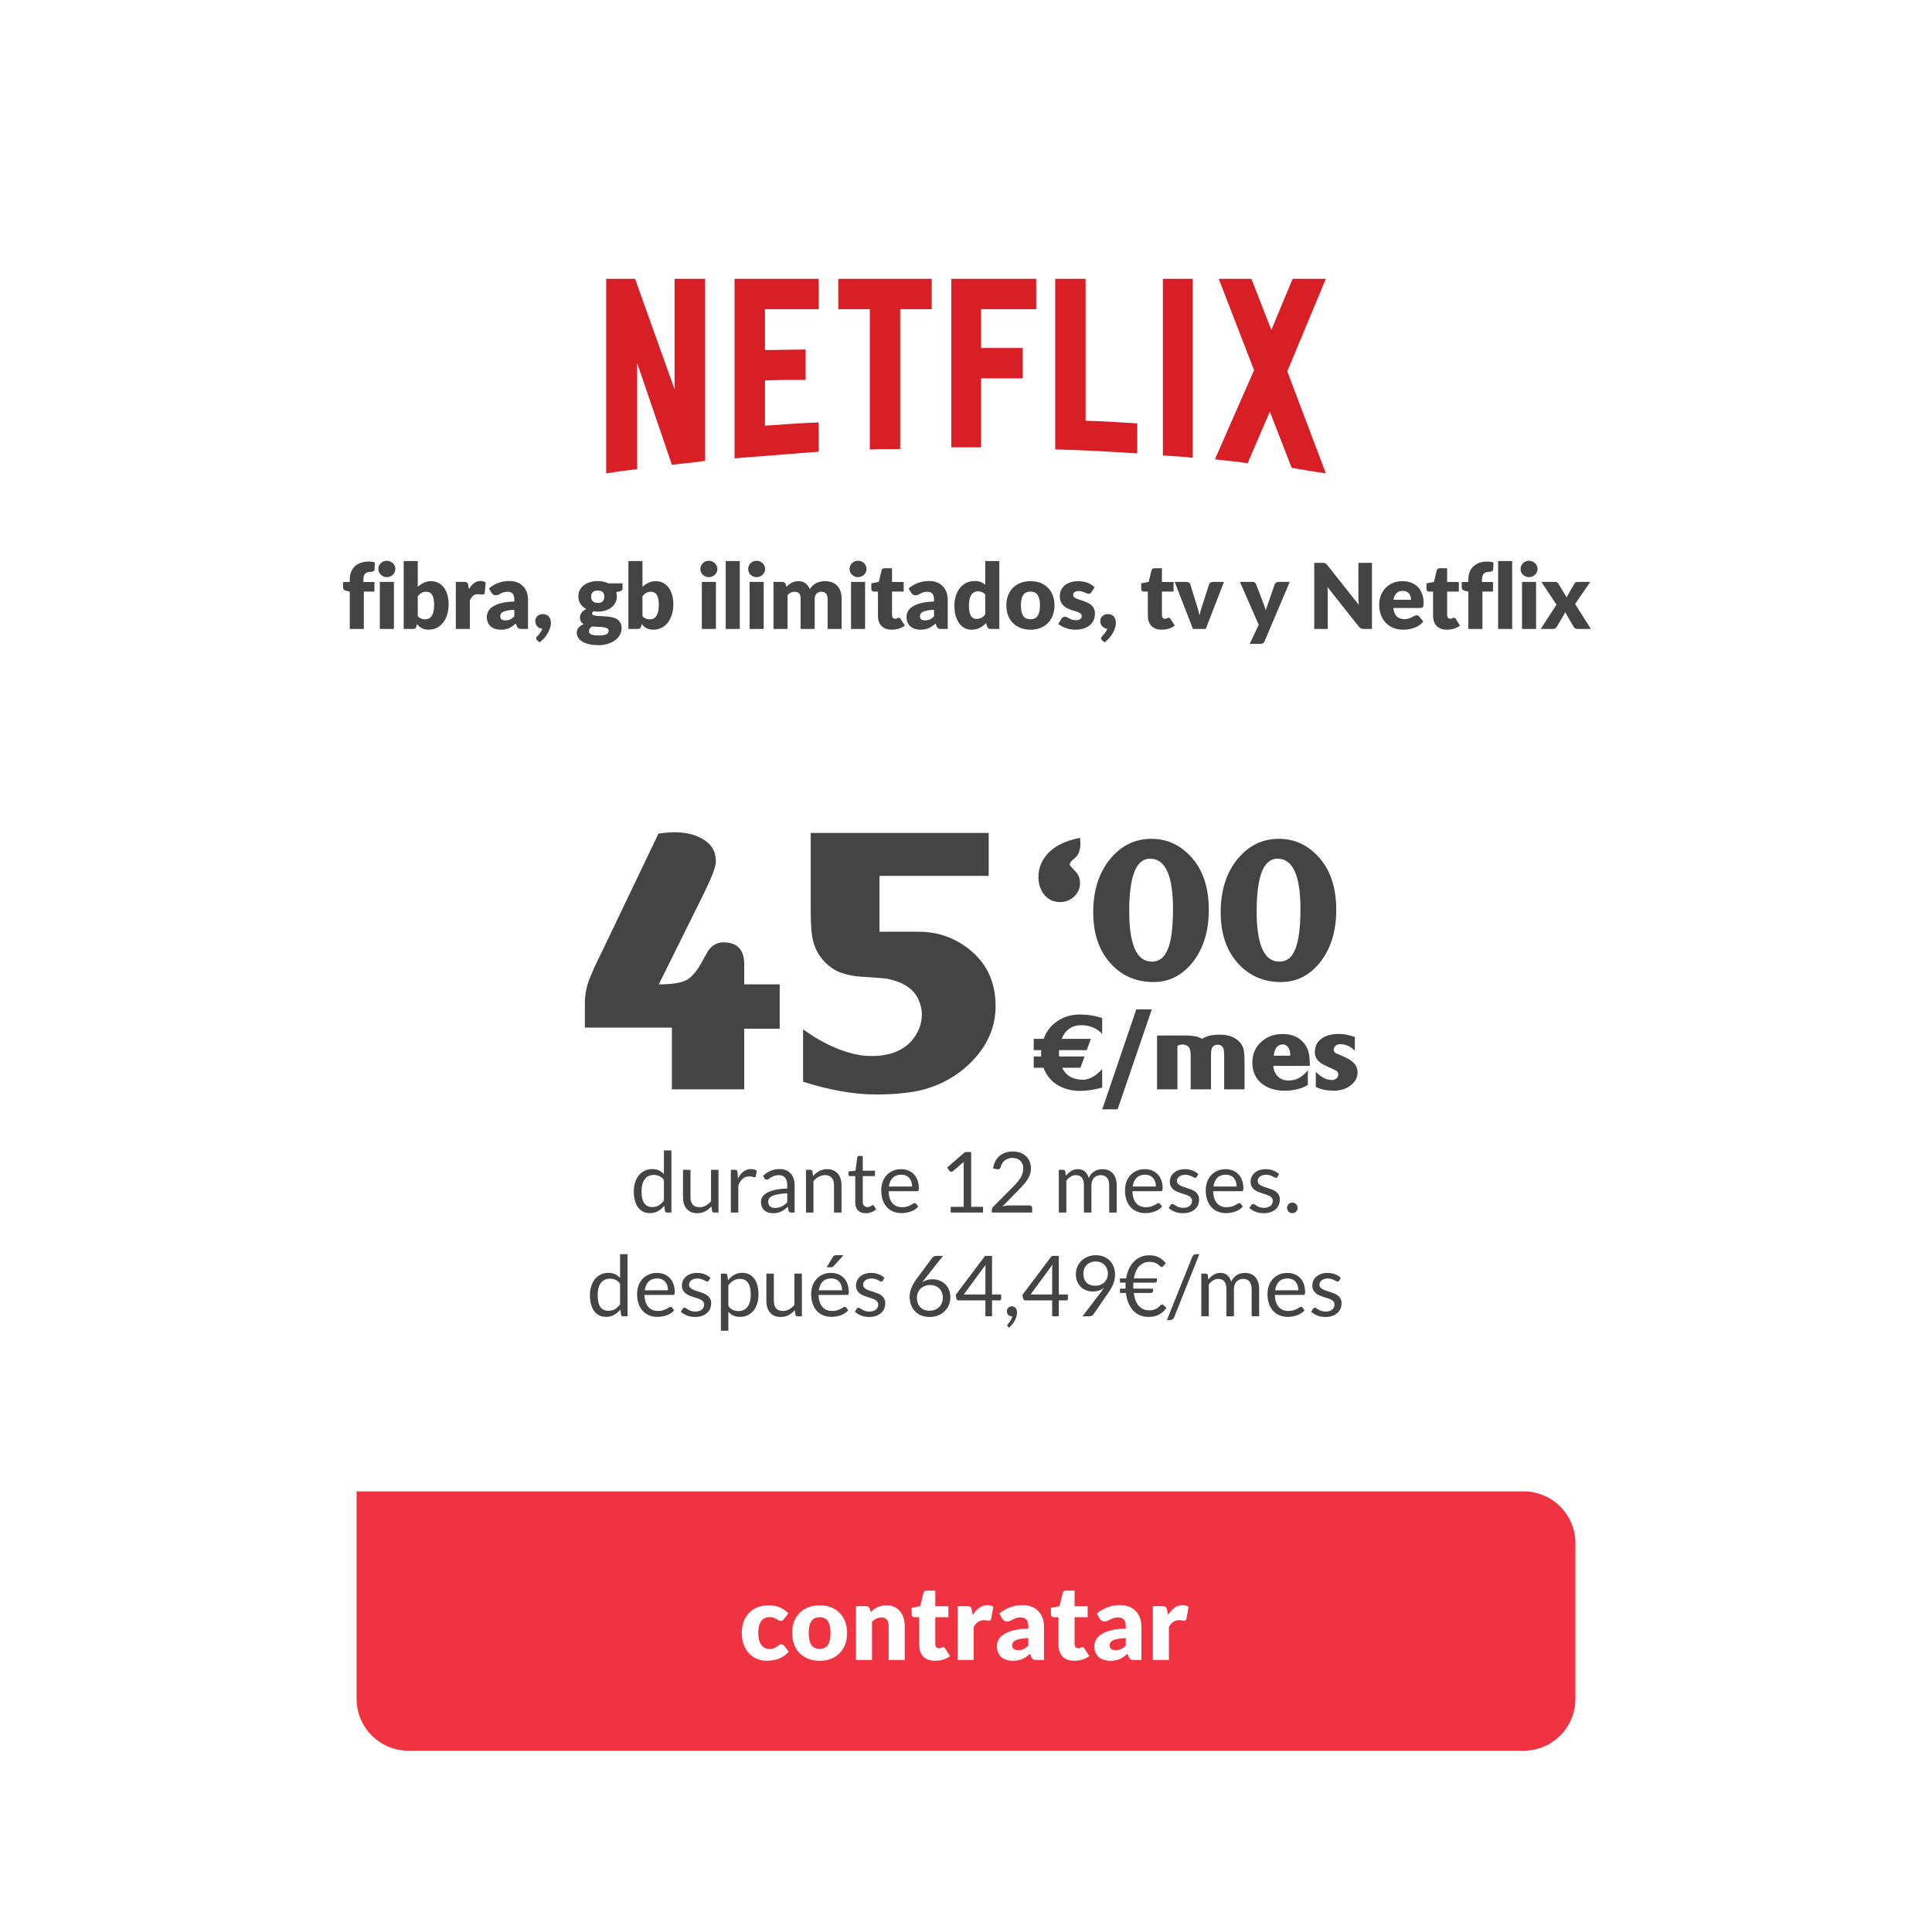 <svg width="298" height="294" viewBox="0 0 298 294" fill="none" xmlns="http://www.w3.org/2000/svg">
<g filter="url(#filter0_ddd_1161_760)">
<rect x="5" y="4" width="288" height="284" rx="8" fill="white"/>
<path d="M108.764 65.066C107.094 65.359 105.394 65.447 103.637 65.682L98.275 49.979V66.356C96.605 66.531 95.082 66.766 93.5 67V37H97.953L104.047 54.022V37H108.764V65.066ZM117.992 47.986C119.809 47.986 122.592 47.898 124.262 47.898V52.586C122.181 52.586 119.75 52.586 117.992 52.674V59.647C120.746 59.471 123.5 59.236 126.283 59.148V63.66L113.304 64.685V37H126.283V41.688H117.992V47.986ZM143.715 41.688H138.851V63.25C137.269 63.25 135.687 63.25 134.164 63.309V41.688H129.301V37H143.715L143.715 41.688ZM151.332 47.664H157.748V52.352H151.332V62.986H146.732V37H159.828V41.688H151.332V47.664ZM167.445 58.885C170.111 58.943 172.806 59.149 175.414 59.295V63.924C171.225 63.66 167.035 63.397 162.758 63.309V37H167.445V58.885ZM179.369 64.246C180.863 64.334 182.445 64.422 183.969 64.597V37H179.369V64.246ZM204.506 37L198.558 51.268L204.506 67C202.748 66.766 200.99 66.443 199.232 66.15L195.863 57.479L192.436 65.447C190.736 65.154 189.096 65.066 187.397 64.832L193.432 51.092L187.982 37H193.021L196.097 44.881L199.379 37H204.506Z" fill="#D81F26"/>
<path d="M53.949 91V85.232L53.473 85.134C53.309 85.097 53.176 85.038 53.074 84.959C52.976 84.88 52.927 84.763 52.927 84.609V83.755H53.949V83.342C53.949 82.927 54.014 82.551 54.145 82.215C54.28 81.879 54.471 81.592 54.719 81.354C54.971 81.116 55.276 80.932 55.636 80.801C55.995 80.67 56.404 80.605 56.861 80.605C57.038 80.605 57.202 80.617 57.351 80.64C57.5 80.659 57.657 80.691 57.82 80.738L57.778 81.795C57.773 81.87 57.755 81.933 57.722 81.984C57.689 82.031 57.645 82.07 57.589 82.103C57.538 82.131 57.481 82.152 57.421 82.166C57.36 82.18 57.3 82.187 57.239 82.187C57.047 82.187 56.877 82.206 56.728 82.243C56.578 82.28 56.453 82.348 56.35 82.446C56.252 82.539 56.177 82.665 56.126 82.824C56.075 82.978 56.049 83.174 56.049 83.412V83.755H57.75V85.239H56.119V91H53.949ZM60.756 83.741V91H58.586V83.741H60.756ZM60.98 81.753C60.98 81.926 60.945 82.089 60.875 82.243C60.805 82.392 60.709 82.525 60.588 82.642C60.466 82.754 60.324 82.845 60.161 82.915C60.002 82.98 59.832 83.013 59.65 83.013C59.472 83.013 59.307 82.98 59.153 82.915C58.999 82.845 58.861 82.754 58.74 82.642C58.623 82.525 58.53 82.392 58.46 82.243C58.394 82.089 58.362 81.926 58.362 81.753C58.362 81.576 58.394 81.41 58.46 81.256C58.53 81.102 58.623 80.967 58.74 80.85C58.861 80.733 58.999 80.642 59.153 80.577C59.307 80.512 59.472 80.479 59.65 80.479C59.832 80.479 60.002 80.512 60.161 80.577C60.324 80.642 60.466 80.733 60.588 80.85C60.709 80.967 60.805 81.102 60.875 81.256C60.945 81.41 60.98 81.576 60.98 81.753ZM64.439 89.026C64.603 89.203 64.78 89.329 64.971 89.404C65.162 89.479 65.356 89.516 65.552 89.516C65.757 89.516 65.947 89.479 66.119 89.404C66.292 89.325 66.439 89.199 66.56 89.026C66.686 88.849 66.784 88.618 66.854 88.333C66.924 88.044 66.959 87.689 66.959 87.269C66.959 86.905 66.931 86.597 66.875 86.345C66.824 86.088 66.745 85.881 66.637 85.722C66.534 85.559 66.404 85.442 66.245 85.372C66.091 85.297 65.914 85.26 65.713 85.26C65.447 85.26 65.216 85.318 65.02 85.435C64.824 85.552 64.63 85.722 64.439 85.946V89.026ZM64.439 84.511C64.719 84.245 65.025 84.033 65.356 83.874C65.692 83.711 66.066 83.629 66.476 83.629C66.887 83.629 67.26 83.713 67.596 83.881C67.932 84.049 68.219 84.289 68.457 84.602C68.695 84.91 68.877 85.283 69.003 85.722C69.134 86.161 69.199 86.651 69.199 87.192C69.199 87.78 69.124 88.314 68.975 88.795C68.826 89.276 68.614 89.689 68.338 90.034C68.067 90.375 67.743 90.641 67.365 90.832C66.987 91.019 66.57 91.112 66.112 91.112C65.893 91.112 65.697 91.091 65.524 91.049C65.352 91.007 65.193 90.949 65.048 90.874C64.903 90.795 64.77 90.701 64.649 90.594C64.532 90.487 64.418 90.37 64.306 90.244L64.229 90.608C64.192 90.757 64.131 90.86 64.047 90.916C63.963 90.972 63.851 91 63.711 91H62.269V80.521H64.439V84.511ZM72.338 84.861C72.562 84.469 72.819 84.161 73.108 83.937C73.402 83.713 73.738 83.601 74.116 83.601C74.443 83.601 74.709 83.678 74.914 83.832L74.774 85.428C74.751 85.531 74.711 85.601 74.655 85.638C74.604 85.675 74.532 85.694 74.438 85.694C74.401 85.694 74.352 85.692 74.291 85.687C74.231 85.682 74.168 85.678 74.102 85.673C74.037 85.664 73.969 85.657 73.899 85.652C73.834 85.643 73.773 85.638 73.717 85.638C73.4 85.638 73.146 85.722 72.954 85.89C72.768 86.058 72.609 86.291 72.478 86.59V91H70.308V83.741H71.596C71.704 83.741 71.792 83.75 71.862 83.769C71.937 83.788 71.998 83.818 72.044 83.86C72.096 83.897 72.133 83.949 72.156 84.014C72.184 84.079 72.208 84.159 72.226 84.252L72.338 84.861ZM79.331 88.046C78.897 88.065 78.54 88.102 78.26 88.158C77.98 88.214 77.758 88.284 77.595 88.368C77.431 88.452 77.317 88.548 77.252 88.655C77.191 88.762 77.161 88.879 77.161 89.005C77.161 89.252 77.228 89.427 77.364 89.53C77.499 89.628 77.697 89.677 77.959 89.677C78.239 89.677 78.484 89.628 78.694 89.53C78.904 89.432 79.116 89.273 79.331 89.054V88.046ZM75.425 84.749C75.863 84.362 76.349 84.075 76.881 83.888C77.417 83.697 77.991 83.601 78.603 83.601C79.041 83.601 79.436 83.673 79.786 83.818C80.14 83.958 80.439 84.156 80.682 84.413C80.929 84.665 81.118 84.966 81.249 85.316C81.379 85.666 81.445 86.049 81.445 86.464V91H80.451C80.245 91 80.089 90.972 79.982 90.916C79.879 90.86 79.793 90.743 79.723 90.566L79.569 90.167C79.387 90.321 79.212 90.456 79.044 90.573C78.876 90.69 78.701 90.79 78.519 90.874C78.341 90.953 78.15 91.012 77.945 91.049C77.744 91.091 77.52 91.112 77.273 91.112C76.941 91.112 76.64 91.07 76.37 90.986C76.099 90.897 75.868 90.769 75.677 90.601C75.49 90.433 75.345 90.225 75.243 89.978C75.14 89.726 75.089 89.437 75.089 89.11C75.089 88.849 75.154 88.585 75.285 88.319C75.415 88.048 75.642 87.803 75.964 87.584C76.286 87.36 76.72 87.173 77.266 87.024C77.812 86.875 78.5 86.791 79.331 86.772V86.464C79.331 86.039 79.242 85.734 79.065 85.547C78.892 85.356 78.645 85.26 78.323 85.26C78.066 85.26 77.856 85.288 77.693 85.344C77.529 85.4 77.382 85.463 77.252 85.533C77.126 85.603 77.002 85.666 76.881 85.722C76.759 85.778 76.615 85.806 76.447 85.806C76.297 85.806 76.171 85.769 76.069 85.694C75.966 85.619 75.882 85.531 75.817 85.428L75.425 84.749ZM82.846 92.729C82.743 92.645 82.692 92.542 82.692 92.421C82.692 92.374 82.708 92.323 82.741 92.267C82.773 92.216 82.813 92.169 82.86 92.127C82.916 92.071 82.981 92.001 83.056 91.917C83.13 91.838 83.205 91.749 83.28 91.651C83.354 91.553 83.422 91.446 83.483 91.329C83.548 91.212 83.597 91.089 83.63 90.958C83.471 90.944 83.326 90.904 83.196 90.839C83.065 90.774 82.953 90.69 82.86 90.587C82.766 90.48 82.694 90.358 82.643 90.223C82.591 90.083 82.566 89.931 82.566 89.768C82.566 89.619 82.594 89.481 82.65 89.355C82.706 89.224 82.785 89.112 82.888 89.019C82.995 88.921 83.119 88.844 83.259 88.788C83.403 88.732 83.564 88.704 83.742 88.704C83.952 88.704 84.134 88.741 84.288 88.816C84.442 88.886 84.57 88.984 84.673 89.11C84.775 89.231 84.85 89.374 84.897 89.537C84.948 89.696 84.974 89.864 84.974 90.041C84.974 90.274 84.936 90.524 84.862 90.79C84.787 91.051 84.675 91.315 84.526 91.581C84.381 91.847 84.199 92.108 83.98 92.365C83.76 92.622 83.508 92.855 83.224 93.065L82.846 92.729ZM92.2 86.989C92.559 86.989 92.819 86.9 92.977 86.723C93.141 86.541 93.222 86.308 93.222 86.023C93.222 85.729 93.141 85.498 92.977 85.33C92.819 85.162 92.559 85.078 92.2 85.078C91.841 85.078 91.579 85.162 91.416 85.33C91.257 85.498 91.178 85.729 91.178 86.023C91.178 86.163 91.197 86.291 91.234 86.408C91.276 86.525 91.339 86.627 91.423 86.716C91.507 86.8 91.612 86.868 91.738 86.919C91.869 86.966 92.023 86.989 92.2 86.989ZM93.88 91.266C93.88 91.093 93.803 90.97 93.649 90.895C93.495 90.816 93.294 90.76 93.047 90.727C92.8 90.694 92.522 90.676 92.214 90.671C91.911 90.662 91.608 90.643 91.304 90.615C91.169 90.708 91.057 90.813 90.968 90.93C90.884 91.042 90.842 91.17 90.842 91.315C90.842 91.418 90.863 91.511 90.905 91.595C90.952 91.679 91.031 91.751 91.143 91.812C91.255 91.873 91.404 91.919 91.591 91.952C91.782 91.989 92.023 92.008 92.312 92.008C92.625 92.008 92.882 91.989 93.082 91.952C93.283 91.915 93.442 91.863 93.558 91.798C93.68 91.733 93.763 91.653 93.81 91.56C93.857 91.471 93.88 91.373 93.88 91.266ZM96.022 83.965V84.756C96.022 84.877 95.987 84.973 95.917 85.043C95.852 85.113 95.737 85.167 95.574 85.204L95.049 85.323C95.077 85.426 95.098 85.531 95.112 85.638C95.131 85.745 95.14 85.857 95.14 85.974C95.14 86.338 95.063 86.665 94.909 86.954C94.76 87.243 94.552 87.491 94.286 87.696C94.025 87.897 93.715 88.053 93.355 88.165C92.996 88.272 92.611 88.326 92.2 88.326C92.088 88.326 91.978 88.324 91.871 88.319C91.764 88.31 91.659 88.296 91.556 88.277C91.397 88.375 91.318 88.485 91.318 88.606C91.318 88.727 91.383 88.816 91.514 88.872C91.645 88.923 91.817 88.961 92.032 88.984C92.247 89.003 92.49 89.017 92.76 89.026C93.035 89.031 93.316 89.047 93.6 89.075C93.885 89.098 94.162 89.14 94.433 89.201C94.709 89.262 94.954 89.36 95.168 89.495C95.383 89.63 95.555 89.812 95.686 90.041C95.817 90.265 95.882 90.552 95.882 90.902C95.882 91.229 95.803 91.548 95.644 91.861C95.486 92.174 95.252 92.451 94.944 92.694C94.636 92.937 94.258 93.13 93.81 93.275C93.362 93.424 92.849 93.499 92.27 93.499C91.701 93.499 91.209 93.445 90.793 93.338C90.382 93.231 90.04 93.088 89.764 92.911C89.493 92.738 89.293 92.538 89.162 92.309C89.031 92.08 88.966 91.842 88.966 91.595C88.966 91.273 89.059 91.005 89.246 90.79C89.433 90.575 89.694 90.403 90.03 90.272C89.853 90.165 89.713 90.027 89.61 89.859C89.507 89.691 89.456 89.474 89.456 89.208C89.456 89.101 89.475 88.989 89.512 88.872C89.549 88.751 89.608 88.634 89.687 88.522C89.771 88.405 89.874 88.296 89.995 88.193C90.117 88.09 90.261 87.999 90.429 87.92C90.051 87.719 89.752 87.456 89.533 87.129C89.314 86.798 89.204 86.413 89.204 85.974C89.204 85.61 89.281 85.283 89.435 84.994C89.589 84.7 89.799 84.453 90.065 84.252C90.336 84.047 90.653 83.89 91.017 83.783C91.381 83.671 91.775 83.615 92.2 83.615C92.816 83.615 93.362 83.732 93.838 83.965H96.022ZM99.097 89.026C99.261 89.203 99.438 89.329 99.629 89.404C99.821 89.479 100.014 89.516 100.21 89.516C100.416 89.516 100.605 89.479 100.777 89.404C100.95 89.325 101.097 89.199 101.218 89.026C101.344 88.849 101.442 88.618 101.512 88.333C101.582 88.044 101.617 87.689 101.617 87.269C101.617 86.905 101.589 86.597 101.533 86.345C101.482 86.088 101.403 85.881 101.295 85.722C101.193 85.559 101.062 85.442 100.903 85.372C100.749 85.297 100.572 85.26 100.371 85.26C100.105 85.26 99.874 85.318 99.678 85.435C99.482 85.552 99.289 85.722 99.097 85.946V89.026ZM99.097 84.511C99.377 84.245 99.683 84.033 100.014 83.874C100.35 83.711 100.724 83.629 101.134 83.629C101.545 83.629 101.918 83.713 102.254 83.881C102.59 84.049 102.877 84.289 103.115 84.602C103.353 84.91 103.535 85.283 103.661 85.722C103.792 86.161 103.857 86.651 103.857 87.192C103.857 87.78 103.783 88.314 103.633 88.795C103.484 89.276 103.272 89.689 102.996 90.034C102.726 90.375 102.401 90.641 102.023 90.832C101.645 91.019 101.228 91.112 100.77 91.112C100.551 91.112 100.355 91.091 100.182 91.049C100.01 91.007 99.851 90.949 99.706 90.874C99.562 90.795 99.429 90.701 99.307 90.594C99.191 90.487 99.076 90.37 98.964 90.244L98.887 90.608C98.85 90.757 98.789 90.86 98.705 90.916C98.621 90.972 98.509 91 98.369 91H96.927V80.521H99.097V84.511ZM110.426 83.741V91H108.256V83.741H110.426ZM110.65 81.753C110.65 81.926 110.615 82.089 110.545 82.243C110.475 82.392 110.379 82.525 110.258 82.642C110.136 82.754 109.994 82.845 109.831 82.915C109.672 82.98 109.502 83.013 109.32 83.013C109.142 83.013 108.977 82.98 108.823 82.915C108.669 82.845 108.531 82.754 108.41 82.642C108.293 82.525 108.2 82.392 108.13 82.243C108.064 82.089 108.032 81.926 108.032 81.753C108.032 81.576 108.064 81.41 108.13 81.256C108.2 81.102 108.293 80.967 108.41 80.85C108.531 80.733 108.669 80.642 108.823 80.577C108.977 80.512 109.142 80.479 109.32 80.479C109.502 80.479 109.672 80.512 109.831 80.577C109.994 80.642 110.136 80.733 110.258 80.85C110.379 80.967 110.475 81.102 110.545 81.256C110.615 81.41 110.65 81.576 110.65 81.753ZM114.109 80.521V91H111.939V80.521H114.109ZM117.795 83.741V91H115.625V83.741H117.795ZM118.019 81.753C118.019 81.926 117.984 82.089 117.914 82.243C117.844 82.392 117.748 82.525 117.627 82.642C117.505 82.754 117.363 82.845 117.2 82.915C117.041 82.98 116.871 83.013 116.689 83.013C116.511 83.013 116.346 82.98 116.192 82.915C116.038 82.845 115.9 82.754 115.779 82.642C115.662 82.525 115.569 82.392 115.499 82.243C115.433 82.089 115.401 81.926 115.401 81.753C115.401 81.576 115.433 81.41 115.499 81.256C115.569 81.102 115.662 80.967 115.779 80.85C115.9 80.733 116.038 80.642 116.192 80.577C116.346 80.512 116.511 80.479 116.689 80.479C116.871 80.479 117.041 80.512 117.2 80.577C117.363 80.642 117.505 80.733 117.627 80.85C117.748 80.967 117.844 81.102 117.914 81.256C117.984 81.41 118.019 81.576 118.019 81.753ZM119.308 91V83.741H120.652C120.923 83.741 121.1 83.862 121.184 84.105L121.303 84.497C121.425 84.371 121.551 84.257 121.681 84.154C121.812 84.047 121.952 83.956 122.101 83.881C122.255 83.802 122.419 83.741 122.591 83.699C122.769 83.652 122.962 83.629 123.172 83.629C123.611 83.629 123.973 83.743 124.257 83.972C124.547 84.196 124.766 84.497 124.915 84.875C125.037 84.651 125.184 84.46 125.356 84.301C125.534 84.142 125.723 84.014 125.923 83.916C126.129 83.818 126.343 83.746 126.567 83.699C126.796 83.652 127.022 83.629 127.246 83.629C127.662 83.629 128.03 83.692 128.352 83.818C128.674 83.939 128.943 84.119 129.157 84.357C129.377 84.59 129.542 84.88 129.654 85.225C129.766 85.566 129.822 85.953 129.822 86.387V91H127.652V86.387C127.652 85.636 127.33 85.26 126.686 85.26C126.392 85.26 126.147 85.358 125.951 85.554C125.76 85.745 125.664 86.023 125.664 86.387V91H123.494V86.387C123.494 85.972 123.413 85.68 123.249 85.512C123.086 85.344 122.846 85.26 122.528 85.26C122.332 85.26 122.146 85.304 121.968 85.393C121.796 85.482 121.632 85.601 121.478 85.75V91H119.308ZM133.435 83.741V91H131.265V83.741H133.435ZM133.659 81.753C133.659 81.926 133.624 82.089 133.554 82.243C133.484 82.392 133.389 82.525 133.267 82.642C133.146 82.754 133.004 82.845 132.84 82.915C132.682 82.98 132.511 83.013 132.329 83.013C132.152 83.013 131.986 82.98 131.832 82.915C131.678 82.845 131.541 82.754 131.419 82.642C131.303 82.525 131.209 82.392 131.139 82.243C131.074 82.089 131.041 81.926 131.041 81.753C131.041 81.576 131.074 81.41 131.139 81.256C131.209 81.102 131.303 80.967 131.419 80.85C131.541 80.733 131.678 80.642 131.832 80.577C131.986 80.512 132.152 80.479 132.329 80.479C132.511 80.479 132.682 80.512 132.84 80.577C133.004 80.642 133.146 80.733 133.267 80.85C133.389 80.967 133.484 81.102 133.554 81.256C133.624 81.41 133.659 81.576 133.659 81.753ZM137.546 91.112C137.201 91.112 136.895 91.063 136.629 90.965C136.368 90.862 136.146 90.72 135.964 90.538C135.787 90.351 135.651 90.127 135.558 89.866C135.465 89.605 135.418 89.313 135.418 88.991V85.239H134.802C134.69 85.239 134.594 85.204 134.515 85.134C134.436 85.059 134.396 84.952 134.396 84.812V83.965L135.551 83.741L135.978 81.97C136.034 81.746 136.193 81.634 136.454 81.634H137.588V83.755H139.387V85.239H137.588V88.844C137.588 89.012 137.628 89.152 137.707 89.264C137.791 89.371 137.91 89.425 138.064 89.425C138.143 89.425 138.209 89.418 138.26 89.404C138.316 89.385 138.363 89.367 138.4 89.348C138.442 89.325 138.479 89.306 138.512 89.292C138.549 89.273 138.591 89.264 138.638 89.264C138.703 89.264 138.755 89.28 138.792 89.313C138.834 89.341 138.876 89.388 138.918 89.453L139.576 90.482C139.296 90.692 138.981 90.851 138.631 90.958C138.281 91.061 137.919 91.112 137.546 91.112ZM144.067 88.046C143.633 88.065 143.276 88.102 142.996 88.158C142.716 88.214 142.494 88.284 142.331 88.368C142.168 88.452 142.053 88.548 141.988 88.655C141.927 88.762 141.897 88.879 141.897 89.005C141.897 89.252 141.965 89.427 142.1 89.53C142.235 89.628 142.434 89.677 142.695 89.677C142.975 89.677 143.22 89.628 143.43 89.53C143.64 89.432 143.852 89.273 144.067 89.054V88.046ZM140.161 84.749C140.6 84.362 141.085 84.075 141.617 83.888C142.154 83.697 142.728 83.601 143.339 83.601C143.778 83.601 144.172 83.673 144.522 83.818C144.877 83.958 145.175 84.156 145.418 84.413C145.665 84.665 145.854 84.966 145.985 85.316C146.116 85.666 146.181 86.049 146.181 86.464V91H145.187C144.982 91 144.825 90.972 144.718 90.916C144.615 90.86 144.529 90.743 144.459 90.566L144.305 90.167C144.123 90.321 143.948 90.456 143.78 90.573C143.612 90.69 143.437 90.79 143.255 90.874C143.078 90.953 142.886 91.012 142.681 91.049C142.48 91.091 142.256 91.112 142.009 91.112C141.678 91.112 141.377 91.07 141.106 90.986C140.835 90.897 140.604 90.769 140.413 90.601C140.226 90.433 140.082 90.225 139.979 89.978C139.876 89.726 139.825 89.437 139.825 89.11C139.825 88.849 139.89 88.585 140.021 88.319C140.152 88.048 140.378 87.803 140.7 87.584C141.022 87.36 141.456 87.173 142.002 87.024C142.548 86.875 143.236 86.791 144.067 86.772V86.464C144.067 86.039 143.978 85.734 143.801 85.547C143.628 85.356 143.381 85.26 143.059 85.26C142.802 85.26 142.592 85.288 142.429 85.344C142.266 85.4 142.119 85.463 141.988 85.533C141.862 85.603 141.738 85.666 141.617 85.722C141.496 85.778 141.351 85.806 141.183 85.806C141.034 85.806 140.908 85.769 140.805 85.694C140.702 85.619 140.618 85.531 140.553 85.428L140.161 84.749ZM151.971 85.687C151.808 85.505 151.63 85.379 151.439 85.309C151.248 85.234 151.047 85.197 150.837 85.197C150.636 85.197 150.452 85.237 150.284 85.316C150.116 85.395 149.969 85.524 149.843 85.701C149.722 85.874 149.626 86.1 149.556 86.38C149.486 86.66 149.451 86.998 149.451 87.395C149.451 87.778 149.479 88.1 149.535 88.361C149.591 88.622 149.668 88.835 149.766 88.998C149.869 89.157 149.99 89.271 150.13 89.341C150.27 89.411 150.426 89.446 150.599 89.446C150.758 89.446 150.9 89.432 151.026 89.404C151.157 89.371 151.276 89.327 151.383 89.271C151.49 89.215 151.591 89.145 151.684 89.061C151.782 88.972 151.878 88.872 151.971 88.76V85.687ZM154.141 80.521V91H152.797C152.526 91 152.349 90.879 152.265 90.636L152.097 90.083C151.952 90.237 151.801 90.377 151.642 90.503C151.483 90.629 151.311 90.739 151.124 90.832C150.942 90.921 150.744 90.988 150.529 91.035C150.319 91.086 150.09 91.112 149.843 91.112C149.465 91.112 149.115 91.028 148.793 90.86C148.471 90.692 148.193 90.449 147.96 90.132C147.727 89.815 147.542 89.427 147.407 88.97C147.276 88.508 147.211 87.983 147.211 87.395C147.211 86.854 147.286 86.352 147.435 85.89C147.584 85.423 147.794 85.022 148.065 84.686C148.34 84.345 148.669 84.079 149.052 83.888C149.435 83.697 149.857 83.601 150.319 83.601C150.697 83.601 151.014 83.655 151.271 83.762C151.528 83.869 151.761 84.014 151.971 84.196V80.521H154.141ZM158.953 83.629C159.504 83.629 160.005 83.715 160.458 83.888C160.911 84.061 161.298 84.308 161.62 84.63C161.947 84.952 162.199 85.344 162.376 85.806C162.558 86.263 162.649 86.779 162.649 87.353C162.649 87.932 162.558 88.454 162.376 88.921C162.199 89.383 161.947 89.777 161.62 90.104C161.298 90.426 160.911 90.676 160.458 90.853C160.005 91.026 159.504 91.112 158.953 91.112C158.398 91.112 157.891 91.026 157.434 90.853C156.981 90.676 156.589 90.426 156.258 90.104C155.931 89.777 155.677 89.383 155.495 88.921C155.318 88.454 155.229 87.932 155.229 87.353C155.229 86.779 155.318 86.263 155.495 85.806C155.677 85.344 155.931 84.952 156.258 84.63C156.589 84.308 156.981 84.061 157.434 83.888C157.891 83.715 158.398 83.629 158.953 83.629ZM158.953 89.502C159.452 89.502 159.819 89.327 160.052 88.977C160.29 88.622 160.409 88.086 160.409 87.367C160.409 86.648 160.29 86.114 160.052 85.764C159.819 85.414 159.452 85.239 158.953 85.239C158.44 85.239 158.064 85.414 157.826 85.764C157.588 86.114 157.469 86.648 157.469 87.367C157.469 88.086 157.588 88.622 157.826 88.977C158.064 89.327 158.44 89.502 158.953 89.502ZM168.355 85.33C168.299 85.419 168.238 85.482 168.173 85.519C168.112 85.556 168.033 85.575 167.935 85.575C167.832 85.575 167.73 85.554 167.627 85.512C167.524 85.465 167.412 85.416 167.291 85.365C167.174 85.314 167.041 85.267 166.892 85.225C166.743 85.178 166.572 85.155 166.381 85.155C166.106 85.155 165.893 85.209 165.744 85.316C165.599 85.419 165.527 85.563 165.527 85.75C165.527 85.885 165.574 85.997 165.667 86.086C165.765 86.175 165.893 86.254 166.052 86.324C166.211 86.389 166.39 86.452 166.591 86.513C166.792 86.574 166.997 86.641 167.207 86.716C167.417 86.791 167.622 86.879 167.823 86.982C168.024 87.08 168.203 87.204 168.362 87.353C168.521 87.498 168.647 87.675 168.74 87.885C168.838 88.095 168.887 88.347 168.887 88.641C168.887 89 168.822 89.332 168.691 89.635C168.56 89.938 168.364 90.2 168.103 90.419C167.846 90.638 167.527 90.809 167.144 90.93C166.766 91.051 166.33 91.112 165.835 91.112C165.588 91.112 165.34 91.089 165.093 91.042C164.846 90.995 164.605 90.932 164.372 90.853C164.143 90.774 163.931 90.68 163.735 90.573C163.539 90.461 163.371 90.342 163.231 90.216L163.735 89.418C163.791 89.325 163.861 89.252 163.945 89.201C164.034 89.145 164.146 89.117 164.281 89.117C164.407 89.117 164.519 89.145 164.617 89.201C164.72 89.257 164.829 89.318 164.946 89.383C165.063 89.448 165.198 89.509 165.352 89.565C165.511 89.621 165.709 89.649 165.947 89.649C166.115 89.649 166.257 89.633 166.374 89.6C166.491 89.563 166.584 89.514 166.654 89.453C166.724 89.392 166.775 89.325 166.808 89.25C166.841 89.175 166.857 89.098 166.857 89.019C166.857 88.874 166.808 88.755 166.71 88.662C166.612 88.569 166.484 88.489 166.325 88.424C166.166 88.354 165.984 88.291 165.779 88.235C165.578 88.174 165.373 88.107 165.163 88.032C164.953 87.957 164.745 87.869 164.54 87.766C164.339 87.659 164.16 87.526 164.001 87.367C163.842 87.204 163.714 87.005 163.616 86.772C163.518 86.539 163.469 86.256 163.469 85.925C163.469 85.617 163.527 85.325 163.644 85.05C163.765 84.77 163.945 84.525 164.183 84.315C164.421 84.105 164.72 83.939 165.079 83.818C165.438 83.692 165.858 83.629 166.339 83.629C166.6 83.629 166.852 83.652 167.095 83.699C167.342 83.746 167.573 83.811 167.788 83.895C168.003 83.979 168.199 84.079 168.376 84.196C168.553 84.308 168.71 84.432 168.845 84.567L168.355 85.33ZM169.99 92.729C169.888 92.645 169.836 92.542 169.836 92.421C169.836 92.374 169.853 92.323 169.885 92.267C169.918 92.216 169.958 92.169 170.004 92.127C170.06 92.071 170.126 92.001 170.2 91.917C170.275 91.838 170.35 91.749 170.424 91.651C170.499 91.553 170.567 91.446 170.627 91.329C170.693 91.212 170.742 91.089 170.774 90.958C170.616 90.944 170.471 90.904 170.34 90.839C170.21 90.774 170.098 90.69 170.004 90.587C169.911 90.48 169.839 90.358 169.787 90.223C169.736 90.083 169.71 89.931 169.71 89.768C169.71 89.619 169.738 89.481 169.794 89.355C169.85 89.224 169.93 89.112 170.032 89.019C170.14 88.921 170.263 88.844 170.403 88.788C170.548 88.732 170.709 88.704 170.886 88.704C171.096 88.704 171.278 88.741 171.432 88.816C171.586 88.886 171.715 88.984 171.817 89.11C171.92 89.231 171.995 89.374 172.041 89.537C172.093 89.696 172.118 89.864 172.118 90.041C172.118 90.274 172.081 90.524 172.006 90.79C171.932 91.051 171.82 91.315 171.67 91.581C171.526 91.847 171.344 92.108 171.124 92.365C170.905 92.622 170.653 92.855 170.368 93.065L169.99 92.729ZM179.177 91.112C178.831 91.112 178.526 91.063 178.26 90.965C177.998 90.862 177.777 90.72 177.595 90.538C177.417 90.351 177.282 90.127 177.189 89.866C177.095 89.605 177.049 89.313 177.049 88.991V85.239H176.433C176.321 85.239 176.225 85.204 176.146 85.134C176.066 85.059 176.027 84.952 176.027 84.812V83.965L177.182 83.741L177.609 81.97C177.665 81.746 177.823 81.634 178.085 81.634H179.219V83.755H181.018V85.239H179.219V88.844C179.219 89.012 179.258 89.152 179.338 89.264C179.422 89.371 179.541 89.425 179.695 89.425C179.774 89.425 179.839 89.418 179.891 89.404C179.947 89.385 179.993 89.367 180.031 89.348C180.073 89.325 180.11 89.306 180.143 89.292C180.18 89.273 180.222 89.264 180.269 89.264C180.334 89.264 180.385 89.28 180.423 89.313C180.465 89.341 180.507 89.388 180.549 89.453L181.207 90.482C180.927 90.692 180.612 90.851 180.262 90.958C179.912 91.061 179.55 91.112 179.177 91.112ZM188.792 83.741L185.978 91H184.004L181.19 83.741H182.996C183.15 83.741 183.278 83.778 183.381 83.853C183.488 83.923 183.56 84.012 183.598 84.119L184.606 87.374C184.694 87.64 184.771 87.899 184.837 88.151C184.907 88.403 184.967 88.655 185.019 88.907C185.121 88.403 185.264 87.892 185.446 87.374L186.496 84.119C186.533 84.012 186.603 83.923 186.706 83.853C186.808 83.778 186.93 83.741 187.07 83.741H188.792ZM198.938 83.741L195.06 92.883C194.994 93.028 194.915 93.133 194.822 93.198C194.728 93.268 194.579 93.303 194.374 93.303H192.75L194.15 90.363L191.252 83.741H193.17C193.338 83.741 193.466 83.778 193.555 83.853C193.648 83.928 193.716 84.016 193.758 84.119L194.948 87.248C195.06 87.533 195.151 87.824 195.221 88.123C195.272 87.974 195.323 87.824 195.375 87.675C195.426 87.526 195.48 87.379 195.536 87.234L196.614 84.119C196.656 84.012 196.73 83.923 196.838 83.853C196.945 83.778 197.062 83.741 197.188 83.741H198.938ZM211.617 80.801V91H210.385C210.203 91 210.049 90.972 209.923 90.916C209.801 90.855 209.68 90.753 209.559 90.608L204.75 84.525C204.768 84.707 204.78 84.884 204.785 85.057C204.794 85.225 204.799 85.384 204.799 85.533V91H202.713V80.801H203.959C204.061 80.801 204.148 80.806 204.218 80.815C204.288 80.824 204.351 80.843 204.407 80.871C204.463 80.894 204.516 80.929 204.568 80.976C204.619 81.023 204.677 81.086 204.743 81.165L209.594 87.29C209.57 87.094 209.554 86.905 209.545 86.723C209.535 86.536 209.531 86.361 209.531 86.198V80.801H211.617ZM217.64 86.499C217.64 86.326 217.616 86.158 217.57 85.995C217.528 85.832 217.455 85.687 217.353 85.561C217.255 85.43 217.124 85.325 216.961 85.246C216.797 85.167 216.599 85.127 216.366 85.127C215.955 85.127 215.633 85.246 215.4 85.484C215.166 85.717 215.012 86.056 214.938 86.499H217.64ZM214.91 87.759C214.98 88.366 215.164 88.807 215.463 89.082C215.761 89.353 216.146 89.488 216.618 89.488C216.87 89.488 217.087 89.458 217.269 89.397C217.451 89.336 217.612 89.269 217.752 89.194C217.896 89.119 218.027 89.052 218.144 88.991C218.265 88.93 218.391 88.9 218.522 88.9C218.694 88.9 218.825 88.963 218.914 89.089L219.544 89.866C219.32 90.123 219.077 90.333 218.816 90.496C218.559 90.655 218.293 90.781 218.018 90.874C217.747 90.963 217.474 91.023 217.199 91.056C216.928 91.093 216.669 91.112 216.422 91.112C215.913 91.112 215.435 91.03 214.987 90.867C214.543 90.699 214.154 90.452 213.818 90.125C213.486 89.798 213.223 89.392 213.027 88.907C212.835 88.422 212.74 87.857 212.74 87.213C212.74 86.728 212.821 86.268 212.985 85.834C213.153 85.4 213.391 85.02 213.699 84.693C214.011 84.366 214.387 84.107 214.826 83.916C215.269 83.725 215.768 83.629 216.324 83.629C216.804 83.629 217.243 83.704 217.64 83.853C218.041 84.002 218.384 84.219 218.669 84.504C218.958 84.789 219.182 85.139 219.341 85.554C219.504 85.965 219.586 86.431 219.586 86.954C219.586 87.117 219.579 87.25 219.565 87.353C219.551 87.456 219.525 87.537 219.488 87.598C219.45 87.659 219.399 87.701 219.334 87.724C219.273 87.747 219.194 87.759 219.096 87.759H214.91ZM223.173 91.112C222.827 91.112 222.522 91.063 222.256 90.965C221.994 90.862 221.773 90.72 221.591 90.538C221.413 90.351 221.278 90.127 221.185 89.866C221.091 89.605 221.045 89.313 221.045 88.991V85.239H220.429C220.317 85.239 220.221 85.204 220.142 85.134C220.062 85.059 220.023 84.952 220.023 84.812V83.965L221.178 83.741L221.605 81.97C221.661 81.746 221.819 81.634 222.081 81.634H223.215V83.755H225.014V85.239H223.215V88.844C223.215 89.012 223.254 89.152 223.334 89.264C223.418 89.371 223.537 89.425 223.691 89.425C223.77 89.425 223.835 89.418 223.887 89.404C223.943 89.385 223.989 89.367 224.027 89.348C224.069 89.325 224.106 89.306 224.139 89.292C224.176 89.273 224.218 89.264 224.265 89.264C224.33 89.264 224.381 89.28 224.419 89.313C224.461 89.341 224.503 89.388 224.545 89.453L225.203 90.482C224.923 90.692 224.608 90.851 224.258 90.958C223.908 91.061 223.546 91.112 223.173 91.112ZM226.488 91V85.232L226.012 85.134C225.849 85.097 225.716 85.038 225.613 84.959C225.515 84.88 225.466 84.763 225.466 84.609V83.755H226.488V83.342C226.488 82.927 226.553 82.551 226.684 82.215C226.819 81.879 227.011 81.592 227.258 81.354C227.51 81.116 227.816 80.932 228.175 80.801C228.534 80.67 228.943 80.605 229.4 80.605C229.577 80.605 229.741 80.617 229.89 80.64C230.039 80.659 230.196 80.691 230.359 80.738L230.317 81.795C230.312 81.87 230.294 81.933 230.261 81.984C230.228 82.031 230.184 82.07 230.128 82.103C230.077 82.131 230.021 82.152 229.96 82.166C229.899 82.18 229.839 82.187 229.778 82.187C229.587 82.187 229.416 82.206 229.267 82.243C229.118 82.28 228.992 82.348 228.889 82.446C228.791 82.539 228.716 82.665 228.665 82.824C228.614 82.978 228.588 83.174 228.588 83.412V83.755H230.289V85.239H228.658V91H226.488ZM233.246 80.521V91H231.076V80.521H233.246ZM236.932 83.741V91H234.762V83.741H236.932ZM237.156 81.753C237.156 81.926 237.121 82.089 237.051 82.243C236.981 82.392 236.885 82.525 236.764 82.642C236.642 82.754 236.5 82.845 236.337 82.915C236.178 82.98 236.008 83.013 235.826 83.013C235.648 83.013 235.483 82.98 235.329 82.915C235.175 82.845 235.037 82.754 234.916 82.642C234.799 82.525 234.706 82.392 234.636 82.243C234.57 82.089 234.538 81.926 234.538 81.753C234.538 81.576 234.57 81.41 234.636 81.256C234.706 81.102 234.799 80.967 234.916 80.85C235.037 80.733 235.175 80.642 235.329 80.577C235.483 80.512 235.648 80.479 235.826 80.479C236.008 80.479 236.178 80.512 236.337 80.577C236.5 80.642 236.642 80.733 236.764 80.85C236.885 80.967 236.981 81.102 237.051 81.256C237.121 81.41 237.156 81.576 237.156 81.753ZM245.389 91H243.303C243.149 91 243.023 90.963 242.925 90.888C242.832 90.813 242.757 90.725 242.701 90.622L241.406 88.396C241.383 88.475 241.355 88.55 241.322 88.62C241.289 88.69 241.254 88.755 241.217 88.816L240.153 90.622C240.088 90.715 240.011 90.802 239.922 90.881C239.833 90.96 239.719 91 239.579 91H237.647L240.083 87.248L237.745 83.741H239.831C239.985 83.741 240.097 83.762 240.167 83.804C240.242 83.841 240.307 83.907 240.363 84L241.658 86.149C241.686 86.065 241.721 85.983 241.763 85.904C241.805 85.82 241.852 85.736 241.903 85.652L242.827 84.035C242.892 83.932 242.96 83.858 243.03 83.811C243.105 83.764 243.196 83.741 243.303 83.741H245.291L242.953 87.15L245.389 91Z" fill="#444444"/>
<path d="M120.262 152.648H114.793V162H103.637V152.484H90.211V148.738C90.211 148.155 90.266 147.544 90.375 146.906C90.484 146.268 90.667 145.621 90.922 144.965C91.068 144.6 91.305 144.044 91.633 143.297C91.979 142.549 92.435 141.602 93 140.453L101.559 122.57C102.087 122.479 102.552 122.424 102.953 122.406C103.354 122.37 103.71 122.352 104.02 122.352C105.733 122.352 107.173 122.689 108.34 123.363C109.725 124.147 110.418 125.305 110.418 126.836C110.418 127.255 110.263 127.875 109.953 128.695C109.643 129.497 109.197 130.5 108.613 131.703L101.613 145.812C103.6 145.812 105.022 145.594 105.879 145.156C106.626 144.737 107.337 143.953 108.012 142.805C108.212 142.44 108.413 142.076 108.613 141.711C108.832 141.346 109.042 140.982 109.242 140.617C109.844 139.76 110.628 139.332 111.594 139.332C113.727 139.332 114.793 140.462 114.793 142.723V145.812H120.262V152.648ZM153.566 149.176C153.566 152.111 152.518 154.763 150.422 157.133C148.362 159.466 145.755 161.089 142.602 162C141.672 162.255 140.587 162.447 139.348 162.574C138.126 162.72 136.741 162.793 135.191 162.793C133.368 162.793 131.518 162.62 129.641 162.273C127.781 161.945 125.858 161.462 123.871 160.824V152.758C124.053 152.867 124.272 153.013 124.527 153.195C124.783 153.359 125.092 153.569 125.457 153.824C127.553 155.118 129.586 156.012 131.555 156.504C132.01 156.613 132.475 156.704 132.949 156.777C133.441 156.832 133.952 156.859 134.48 156.859C137.124 156.859 139.156 156.094 140.578 154.562C141.654 153.323 142.191 151.938 142.191 150.406C142.191 149.677 142.009 148.911 141.645 148.109C140.897 146.451 139.229 145.384 136.641 144.91L134.645 144.746C134.079 144.71 133.514 144.673 132.949 144.637C132.402 144.6 131.855 144.536 131.309 144.445C130.762 144.336 130.224 144.19 129.695 144.008C129.185 143.826 128.702 143.57 128.246 143.242C126.824 142.203 125.895 140.882 125.457 139.277C125.184 138.329 125.047 136.716 125.047 134.438V122.461H152.5V129.078H135.656V137.691H141.645C144.342 137.691 146.749 138.439 148.863 139.934C151.999 142.121 153.566 145.202 153.566 149.176Z" fill="#444444"/>
<path d="M166.588 130.205C166.588 130.615 166.505 131.001 166.339 131.362C166.173 131.714 165.948 132.021 165.665 132.285C165.392 132.549 165.064 132.754 164.684 132.9C164.312 133.047 163.917 133.12 163.497 133.12C163.009 133.12 162.56 133.027 162.149 132.842C161.749 132.646 161.402 132.378 161.109 132.036C160.816 131.685 160.587 131.274 160.421 130.806C160.255 130.327 160.172 129.81 160.172 129.253C160.172 128.022 160.562 126.924 161.344 125.957C162.438 124.58 164.186 123.667 166.588 123.218C166.607 123.384 166.622 123.545 166.632 123.701C166.642 123.848 166.646 123.989 166.646 124.126C166.646 124.8 166.51 125.366 166.236 125.825C166.109 126.04 165.836 126.313 165.416 126.646C165.143 126.89 165.006 127.129 165.006 127.363C165.006 127.461 165.265 127.769 165.782 128.286C166.319 128.794 166.588 129.434 166.588 130.205ZM186.451 134.321C186.451 137.563 185.641 140.234 184.02 142.334C182.379 144.414 180.348 145.454 177.926 145.454C175.299 145.454 173.121 144.531 171.393 142.686C169.547 140.693 168.624 138.037 168.624 134.717C168.624 131.318 169.508 128.555 171.275 126.426C172.975 124.385 175.084 123.364 177.604 123.364C179.908 123.364 181.886 124.229 183.536 125.957C185.479 127.959 186.451 130.747 186.451 134.321ZM180.929 134.175C180.929 129.009 179.747 126.426 177.384 126.426C175.245 126.426 174.176 129.126 174.176 134.526C174.176 139.712 175.338 142.305 177.662 142.305C178.219 142.305 178.702 142.153 179.112 141.851C179.522 141.538 179.859 141.055 180.123 140.4C180.396 139.746 180.597 138.906 180.724 137.881C180.86 136.846 180.929 135.61 180.929 134.175ZM206.109 134.321C206.109 137.563 205.299 140.234 203.678 142.334C202.037 144.414 200.006 145.454 197.584 145.454C194.957 145.454 192.779 144.531 191.051 142.686C189.205 140.693 188.282 138.037 188.282 134.717C188.282 131.318 189.166 128.555 190.934 126.426C192.633 124.385 194.742 123.364 197.262 123.364C199.566 123.364 201.544 124.229 203.194 125.957C205.138 127.959 206.109 130.747 206.109 134.321ZM200.587 134.175C200.587 129.009 199.405 126.426 197.042 126.426C194.903 126.426 193.834 129.126 193.834 134.526C193.834 139.712 194.996 142.305 197.32 142.305C197.877 142.305 198.36 142.153 198.771 141.851C199.181 141.538 199.518 141.055 199.781 140.4C200.055 139.746 200.255 138.906 200.382 137.881C200.519 136.846 200.587 135.61 200.587 134.175Z" fill="#444444"/>
<path d="M170.008 161.727C169.388 161.893 168.797 162.021 168.234 162.109C167.677 162.198 167.138 162.242 166.617 162.242C165.945 162.242 165.312 162.164 164.719 162.008C164.125 161.852 163.583 161.622 163.094 161.32C162.604 161.013 162.177 160.638 161.812 160.195C161.448 159.753 161.161 159.245 160.953 158.672H159.445V156.93H160.602C160.591 156.878 160.586 156.812 160.586 156.734C160.586 156.651 160.586 156.549 160.586 156.43C160.586 156.326 160.586 156.234 160.586 156.156C160.586 156.078 160.591 156.01 160.602 155.953H159.445V154.211H160.984C161.182 153.638 161.453 153.13 161.797 152.688C162.141 152.24 162.557 151.846 163.047 151.508C164.057 150.81 165.227 150.461 166.555 150.461C167.794 150.461 168.945 150.643 170.008 151.008V153.453C169.154 152.557 168.076 152.109 166.773 152.109C165.352 152.109 164.344 152.81 163.75 154.211H168.266L167.625 155.953H163.367C163.357 156.047 163.349 156.13 163.344 156.203C163.339 156.271 163.336 156.326 163.336 156.367C163.336 156.534 163.352 156.721 163.383 156.93H167.289L166.648 158.672H163.828C164.422 159.901 165.495 160.516 167.047 160.516C168.016 160.516 169.003 159.966 170.008 158.867V161.727ZM177.664 149.664L172.383 165.086H170.016L175.266 149.664H177.664ZM191.961 162H188.82V156.992C188.82 156.232 188.768 155.763 188.664 155.586C188.576 155.435 188.461 155.32 188.32 155.242C188.185 155.159 188.016 155.117 187.812 155.117C187.62 155.117 187.409 155.182 187.18 155.312C186.919 155.51 186.789 155.938 186.789 156.594V162H183.656V156.688C183.656 156.026 183.508 155.578 183.211 155.344C182.982 155.172 182.714 155.086 182.406 155.086C182.156 155.086 181.891 155.151 181.609 155.281V162H178.469V153.695H182.789C183.711 153.695 184.417 153.786 184.906 153.969C184.969 153.995 185.044 154.029 185.133 154.07C185.221 154.107 185.32 154.154 185.43 154.211C185.56 154.112 185.737 154.016 185.961 153.922C186.227 153.802 186.536 153.714 186.891 153.656C187.25 153.599 187.659 153.57 188.117 153.57C188.383 153.57 188.63 153.583 188.859 153.609C189.094 153.63 189.312 153.669 189.516 153.727C190.677 154.049 191.427 154.69 191.766 155.648C191.896 156.008 191.961 156.69 191.961 157.695V162ZM202.031 158.383H196.398C196.424 158.721 196.497 159.029 196.617 159.305C196.742 159.581 196.914 159.828 197.133 160.047C197.529 160.443 198.083 160.641 198.797 160.641C199.911 160.641 200.888 160.112 201.727 159.055V161.328C201.68 161.354 201.62 161.388 201.547 161.43C201.474 161.466 201.385 161.513 201.281 161.57C200.375 161.997 199.318 162.211 198.109 162.211C197.766 162.211 197.435 162.188 197.117 162.141C196.805 162.094 196.5 162.026 196.203 161.938C195.729 161.792 195.305 161.591 194.93 161.336C194.555 161.081 194.234 160.781 193.969 160.438C193.708 160.094 193.508 159.708 193.367 159.281C193.232 158.849 193.164 158.385 193.164 157.891C193.164 156.589 193.622 155.516 194.539 154.672C194.982 154.271 195.474 153.971 196.016 153.773C196.557 153.57 197.159 153.469 197.82 153.469C199.336 153.469 200.471 153.977 201.227 154.992C201.576 155.451 201.805 155.995 201.914 156.625C201.956 156.823 201.984 157.068 202 157.359C202.021 157.651 202.031 157.992 202.031 158.383ZM199.023 156.812C199.023 156.12 198.852 155.625 198.508 155.328C198.404 155.24 198.294 155.172 198.18 155.125C198.065 155.078 197.94 155.06 197.805 155.07C197.685 155.081 197.576 155.099 197.477 155.125C197.383 155.151 197.299 155.193 197.227 155.25C196.805 155.49 196.555 156.01 196.477 156.812H199.023ZM209.398 159.391C209.398 160.188 209.042 160.854 208.328 161.391C207.625 161.938 206.755 162.211 205.719 162.211C205.307 162.211 204.919 162.182 204.555 162.125C204.195 162.068 203.852 161.984 203.523 161.875L202.953 161.633V159.281C203.073 159.401 203.18 159.505 203.273 159.594C203.372 159.682 203.461 159.758 203.539 159.82C203.909 160.112 204.279 160.32 204.648 160.445C204.904 160.487 205.091 160.521 205.211 160.547C205.336 160.568 205.393 160.578 205.383 160.578C205.513 160.578 205.641 160.557 205.766 160.516C205.891 160.474 206 160.417 206.094 160.344C206.193 160.271 206.271 160.182 206.328 160.078C206.391 159.969 206.422 159.846 206.422 159.711C206.422 159.477 206.315 159.284 206.102 159.133C206.029 159.086 205.917 159.026 205.766 158.953C205.615 158.88 205.422 158.792 205.188 158.688C205.052 158.63 204.883 158.555 204.68 158.461C204.477 158.362 204.242 158.245 203.977 158.109C203.18 157.646 202.789 157.013 202.805 156.211C202.815 155.93 202.852 155.672 202.914 155.438C202.982 155.198 203.083 154.984 203.219 154.797C203.88 153.901 204.984 153.453 206.531 153.453C207.307 153.453 208.125 153.615 208.984 153.938L208.969 156.062C208.911 156 208.862 155.945 208.82 155.898C208.779 155.852 208.742 155.815 208.711 155.789C208.107 155.289 207.451 155.039 206.742 155.039C206.378 155.039 206.112 155.141 205.945 155.344C205.794 155.51 205.719 155.688 205.719 155.875C205.719 156.01 205.758 156.133 205.836 156.242C205.914 156.352 206.078 156.458 206.328 156.562C206.422 156.604 206.516 156.641 206.609 156.672C206.703 156.703 206.794 156.74 206.883 156.781L207.609 157.117C208.51 157.544 209.062 158.052 209.266 158.641C209.307 158.76 209.339 158.883 209.359 159.008C209.385 159.128 209.398 159.255 209.398 159.391Z" fill="#444444"/>
<path d="M102.875 181C102.711 181 102.607 180.92 102.563 180.759L102.459 179.96C102.178 180.302 101.855 180.577 101.491 180.786C101.131 180.989 100.717 181.091 100.249 181.091C99.873 181.091 99.53 181.019 99.222 180.876C98.915 180.729 98.653 180.515 98.436 180.233C98.219 179.951 98.052 179.6 97.936 179.18C97.819 178.76 97.76 178.276 97.76 177.73C97.76 177.245 97.825 176.794 97.955 176.378C98.085 175.958 98.271 175.594 98.514 175.286C98.761 174.979 99.06 174.738 99.411 174.565C99.762 174.387 100.161 174.298 100.607 174.298C101.01 174.298 101.354 174.368 101.64 174.506C101.926 174.641 102.182 174.831 102.407 175.078V171.425H103.564V181H102.875ZM100.633 180.155C101.01 180.155 101.339 180.068 101.621 179.895C101.907 179.722 102.169 179.477 102.407 179.16V175.975C102.195 175.689 101.961 175.49 101.705 175.377C101.454 175.26 101.175 175.202 100.867 175.202C100.252 175.202 99.779 175.421 99.45 175.858C99.121 176.296 98.956 176.92 98.956 177.73C98.956 178.159 98.993 178.528 99.067 178.835C99.14 179.139 99.249 179.39 99.391 179.589C99.534 179.784 99.71 179.927 99.918 180.018C100.126 180.109 100.364 180.155 100.633 180.155ZM106.504 174.415V178.614C106.504 179.113 106.619 179.498 106.848 179.771C107.078 180.044 107.425 180.181 107.888 180.181C108.226 180.181 108.545 180.101 108.844 179.94C109.143 179.78 109.418 179.557 109.669 179.271V174.415H110.826V181H110.137C109.973 181 109.869 180.92 109.825 180.759L109.734 180.051C109.448 180.367 109.128 180.623 108.772 180.818C108.417 181.009 108.01 181.104 107.55 181.104C107.191 181.104 106.872 181.046 106.595 180.928C106.322 180.807 106.092 180.638 105.906 180.421C105.719 180.205 105.579 179.943 105.483 179.635C105.392 179.327 105.347 178.987 105.347 178.614V174.415H106.504ZM112.726 181V174.415H113.389C113.515 174.415 113.602 174.439 113.649 174.487C113.697 174.535 113.73 174.617 113.747 174.734L113.825 175.761C114.05 175.302 114.328 174.944 114.657 174.688C114.991 174.428 115.381 174.298 115.827 174.298C116.009 174.298 116.174 174.32 116.321 174.363C116.468 174.402 116.605 174.459 116.73 174.532L116.581 175.397C116.551 175.505 116.483 175.559 116.379 175.559C116.319 175.559 116.226 175.54 116.1 175.501C115.974 175.458 115.799 175.436 115.573 175.436C115.17 175.436 114.832 175.553 114.559 175.787C114.291 176.021 114.065 176.361 113.883 176.807V181H112.726ZM122.564 181H122.051C121.938 181 121.847 180.983 121.778 180.948C121.708 180.913 121.663 180.84 121.641 180.727L121.511 180.116C121.338 180.272 121.169 180.413 121.004 180.538C120.84 180.66 120.666 180.764 120.484 180.85C120.302 180.933 120.107 180.996 119.899 181.039C119.696 181.082 119.468 181.104 119.217 181.104C118.961 181.104 118.721 181.069 118.495 181C118.274 180.926 118.081 180.818 117.917 180.675C117.752 180.532 117.62 180.352 117.52 180.135C117.425 179.914 117.377 179.654 117.377 179.355C117.377 179.095 117.449 178.846 117.592 178.608C117.735 178.365 117.964 178.151 118.281 177.964C118.601 177.778 119.02 177.626 119.535 177.509C120.051 177.388 120.681 177.319 121.427 177.301V176.788C121.427 176.277 121.316 175.891 121.095 175.631C120.879 175.367 120.556 175.234 120.127 175.234C119.845 175.234 119.607 175.271 119.412 175.345C119.221 175.414 119.054 175.494 118.911 175.585C118.773 175.672 118.651 175.752 118.547 175.826C118.448 175.895 118.348 175.93 118.248 175.93C118.17 175.93 118.101 175.91 118.04 175.871C117.984 175.828 117.938 175.776 117.904 175.715L117.696 175.345C118.06 174.994 118.452 174.732 118.872 174.558C119.293 174.385 119.758 174.298 120.27 174.298C120.638 174.298 120.965 174.359 121.251 174.48C121.537 174.602 121.778 174.771 121.973 174.987C122.168 175.204 122.315 175.466 122.415 175.774C122.514 176.082 122.564 176.42 122.564 176.788V181ZM119.561 180.291C119.765 180.291 119.951 180.272 120.12 180.233C120.289 180.19 120.447 180.131 120.595 180.057C120.746 179.979 120.889 179.886 121.024 179.778C121.162 179.67 121.297 179.546 121.427 179.407V178.036C120.894 178.053 120.441 178.097 120.068 178.166C119.696 178.231 119.392 178.318 119.158 178.426C118.924 178.534 118.753 178.662 118.645 178.809C118.541 178.957 118.489 179.121 118.489 179.303C118.489 179.477 118.517 179.626 118.573 179.752C118.63 179.878 118.705 179.982 118.801 180.064C118.896 180.142 119.009 180.2 119.139 180.239C119.269 180.274 119.41 180.291 119.561 180.291ZM124.317 181V174.415H125.006C125.171 174.415 125.275 174.496 125.318 174.656L125.409 175.371C125.695 175.055 126.014 174.799 126.365 174.604C126.72 174.409 127.129 174.311 127.593 174.311C127.953 174.311 128.269 174.372 128.542 174.493C128.819 174.61 129.049 174.779 129.231 175C129.417 175.217 129.558 175.479 129.654 175.787C129.749 176.095 129.797 176.435 129.797 176.807V181H128.64V176.807C128.64 176.309 128.525 175.923 128.295 175.65C128.07 175.373 127.723 175.234 127.255 175.234C126.913 175.234 126.592 175.317 126.293 175.481C125.998 175.646 125.725 175.869 125.474 176.151V181H124.317ZM133.536 181.104C133.016 181.104 132.615 180.959 132.334 180.668C132.056 180.378 131.918 179.96 131.918 179.414V175.384H131.125C131.055 175.384 130.997 175.364 130.949 175.325C130.902 175.282 130.878 175.217 130.878 175.13V174.669L131.957 174.532L132.223 172.498C132.232 172.433 132.26 172.381 132.308 172.342C132.355 172.299 132.416 172.277 132.49 172.277H133.075V174.545H134.96V175.384H133.075V179.336C133.075 179.613 133.142 179.819 133.276 179.953C133.411 180.088 133.584 180.155 133.796 180.155C133.918 180.155 134.022 180.14 134.108 180.109C134.199 180.075 134.277 180.038 134.342 179.999C134.407 179.96 134.461 179.925 134.505 179.895C134.552 179.86 134.594 179.843 134.628 179.843C134.689 179.843 134.743 179.88 134.791 179.953L135.129 180.506C134.929 180.692 134.689 180.84 134.407 180.948C134.126 181.052 133.835 181.104 133.536 181.104ZM138.997 174.311C139.391 174.311 139.755 174.379 140.089 174.513C140.423 174.643 140.711 174.834 140.953 175.085C141.196 175.332 141.385 175.64 141.519 176.008C141.658 176.372 141.727 176.788 141.727 177.256C141.727 177.438 141.707 177.559 141.668 177.62C141.629 177.681 141.556 177.711 141.447 177.711H137.066C137.075 178.127 137.131 178.489 137.235 178.796C137.339 179.104 137.482 179.362 137.664 179.57C137.846 179.774 138.063 179.927 138.314 180.031C138.566 180.131 138.847 180.181 139.159 180.181C139.45 180.181 139.699 180.148 139.907 180.083C140.119 180.014 140.301 179.94 140.453 179.862C140.605 179.784 140.73 179.713 140.83 179.648C140.934 179.579 141.023 179.544 141.096 179.544C141.192 179.544 141.265 179.581 141.317 179.654L141.642 180.077C141.499 180.25 141.328 180.402 141.129 180.532C140.93 180.658 140.715 180.762 140.485 180.844C140.26 180.926 140.026 180.987 139.783 181.026C139.541 181.069 139.3 181.091 139.062 181.091C138.607 181.091 138.187 181.015 137.801 180.863C137.42 180.707 137.088 180.482 136.806 180.188C136.529 179.888 136.312 179.52 136.156 179.082C136 178.645 135.922 178.142 135.922 177.574C135.922 177.115 135.992 176.686 136.13 176.287C136.273 175.889 136.477 175.544 136.741 175.254C137.006 174.959 137.329 174.73 137.71 174.565C138.091 174.396 138.52 174.311 138.997 174.311ZM139.023 175.163C138.464 175.163 138.024 175.325 137.703 175.65C137.383 175.971 137.183 176.417 137.105 176.989H140.687C140.687 176.721 140.65 176.476 140.576 176.255C140.503 176.03 140.394 175.837 140.251 175.676C140.108 175.512 139.933 175.386 139.725 175.299C139.521 175.208 139.287 175.163 139.023 175.163ZM146.638 180.116H148.64V173.765C148.64 173.575 148.646 173.382 148.659 173.187L146.995 174.61C146.952 174.645 146.909 174.671 146.865 174.688C146.822 174.701 146.781 174.708 146.742 174.708C146.677 174.708 146.618 174.695 146.566 174.669C146.514 174.639 146.475 174.604 146.449 174.565L146.085 174.064L148.854 171.666H149.797V180.116H151.63V181H146.638V180.116ZM156.22 171.581C156.614 171.581 156.983 171.64 157.325 171.757C157.667 171.874 157.962 172.045 158.209 172.27C158.46 172.491 158.657 172.762 158.8 173.083C158.943 173.404 159.015 173.768 159.015 174.175C159.015 174.522 158.963 174.842 158.859 175.137C158.755 175.432 158.614 175.715 158.436 175.988C158.259 176.257 158.053 176.519 157.819 176.775C157.589 177.026 157.344 177.284 157.084 177.548L154.634 180.057C154.807 180.01 154.983 179.973 155.16 179.947C155.338 179.917 155.509 179.901 155.674 179.901H158.794C158.92 179.901 159.019 179.938 159.093 180.012C159.167 180.086 159.203 180.181 159.203 180.298V181H152.989V180.603C152.989 180.521 153.005 180.437 153.035 180.35C153.07 180.263 153.124 180.183 153.197 180.109L156.181 177.113C156.428 176.862 156.653 176.621 156.857 176.391C157.061 176.157 157.234 175.923 157.377 175.689C157.524 175.455 157.637 175.219 157.715 174.981C157.793 174.738 157.832 174.48 157.832 174.207C157.832 173.934 157.789 173.696 157.702 173.492C157.615 173.284 157.496 173.113 157.344 172.979C157.193 172.845 157.015 172.745 156.811 172.68C156.608 172.611 156.389 172.576 156.155 172.576C155.921 172.576 155.704 172.611 155.505 172.68C155.306 172.749 155.128 172.847 154.972 172.972C154.82 173.094 154.69 173.239 154.582 173.408C154.478 173.577 154.404 173.763 154.361 173.967C154.326 174.093 154.274 174.184 154.205 174.24C154.136 174.296 154.045 174.324 153.932 174.324C153.91 174.324 153.886 174.324 153.86 174.324C153.839 174.32 153.813 174.316 153.782 174.311L153.178 174.207C153.239 173.783 153.356 173.408 153.529 173.083C153.702 172.754 153.921 172.478 154.185 172.257C154.454 172.036 154.76 171.87 155.102 171.757C155.449 171.64 155.821 171.581 156.22 171.581ZM163.317 181V174.415H164.006C164.171 174.415 164.275 174.496 164.318 174.656L164.403 175.332C164.645 175.033 164.916 174.788 165.215 174.597C165.518 174.407 165.869 174.311 166.268 174.311C166.714 174.311 167.074 174.435 167.347 174.682C167.624 174.929 167.824 175.263 167.945 175.683C168.036 175.445 168.155 175.239 168.303 175.065C168.454 174.892 168.623 174.749 168.81 174.636C168.996 174.524 169.193 174.441 169.401 174.389C169.613 174.337 169.828 174.311 170.045 174.311C170.391 174.311 170.699 174.368 170.968 174.48C171.241 174.589 171.47 174.749 171.657 174.961C171.847 175.174 171.992 175.436 172.092 175.748C172.192 176.056 172.242 176.409 172.242 176.807V181H171.085V176.807C171.085 176.292 170.972 175.902 170.747 175.637C170.521 175.369 170.194 175.234 169.765 175.234C169.574 175.234 169.392 175.269 169.219 175.338C169.05 175.403 168.901 175.501 168.771 175.631C168.641 175.761 168.537 175.926 168.459 176.125C168.385 176.32 168.348 176.547 168.348 176.807V181H167.191V176.807C167.191 176.279 167.085 175.884 166.873 175.624C166.66 175.364 166.35 175.234 165.943 175.234C165.657 175.234 165.391 175.312 165.144 175.468C164.901 175.62 164.678 175.828 164.474 176.092V181H163.317ZM176.6 174.311C176.995 174.311 177.359 174.379 177.692 174.513C178.026 174.643 178.314 174.834 178.557 175.085C178.8 175.332 178.988 175.64 179.122 176.008C179.261 176.372 179.33 176.788 179.33 177.256C179.33 177.438 179.311 177.559 179.272 177.62C179.233 177.681 179.159 177.711 179.051 177.711H174.67C174.679 178.127 174.735 178.489 174.839 178.796C174.943 179.104 175.086 179.362 175.268 179.57C175.45 179.774 175.667 179.927 175.918 180.031C176.169 180.131 176.451 180.181 176.763 180.181C177.053 180.181 177.302 180.148 177.51 180.083C177.723 180.014 177.905 179.94 178.056 179.862C178.208 179.784 178.334 179.713 178.433 179.648C178.537 179.579 178.626 179.544 178.7 179.544C178.795 179.544 178.869 179.581 178.921 179.654L179.246 180.077C179.103 180.25 178.932 180.402 178.732 180.532C178.533 180.658 178.319 180.762 178.089 180.844C177.864 180.926 177.63 180.987 177.387 181.026C177.144 181.069 176.904 181.091 176.665 181.091C176.21 181.091 175.79 181.015 175.404 180.863C175.023 180.707 174.692 180.482 174.41 180.188C174.133 179.888 173.916 179.52 173.76 179.082C173.604 178.645 173.526 178.142 173.526 177.574C173.526 177.115 173.595 176.686 173.734 176.287C173.877 175.889 174.081 175.544 174.345 175.254C174.609 174.959 174.932 174.73 175.313 174.565C175.695 174.396 176.124 174.311 176.6 174.311ZM176.626 175.163C176.067 175.163 175.628 175.325 175.307 175.65C174.986 175.971 174.787 176.417 174.709 176.989H178.29C178.29 176.721 178.254 176.476 178.18 176.255C178.106 176.03 177.998 175.837 177.855 175.676C177.712 175.512 177.536 175.386 177.328 175.299C177.125 175.208 176.891 175.163 176.626 175.163ZM184.581 175.501C184.529 175.596 184.449 175.644 184.341 175.644C184.276 175.644 184.202 175.62 184.12 175.572C184.037 175.525 183.936 175.473 183.814 175.416C183.697 175.356 183.556 175.302 183.392 175.254C183.227 175.202 183.032 175.176 182.807 175.176C182.612 175.176 182.436 175.202 182.28 175.254C182.124 175.302 181.99 175.369 181.877 175.455C181.769 175.542 181.684 175.644 181.624 175.761C181.567 175.874 181.539 175.997 181.539 176.131C181.539 176.3 181.587 176.441 181.682 176.554C181.782 176.667 181.912 176.764 182.072 176.846C182.233 176.929 182.415 177.002 182.618 177.067C182.822 177.128 183.03 177.195 183.242 177.269C183.459 177.338 183.669 177.416 183.873 177.503C184.076 177.59 184.258 177.698 184.419 177.828C184.579 177.958 184.707 178.118 184.802 178.309C184.902 178.495 184.952 178.721 184.952 178.985C184.952 179.288 184.898 179.57 184.789 179.83C184.681 180.086 184.521 180.309 184.308 180.499C184.096 180.686 183.836 180.833 183.528 180.941C183.221 181.05 182.865 181.104 182.462 181.104C182.003 181.104 181.587 181.03 181.214 180.883C180.842 180.731 180.525 180.538 180.265 180.304L180.538 179.862C180.573 179.806 180.614 179.763 180.662 179.732C180.709 179.702 180.772 179.687 180.85 179.687C180.928 179.687 181.011 179.717 181.097 179.778C181.184 179.839 181.288 179.906 181.409 179.979C181.535 180.053 181.684 180.12 181.858 180.181C182.035 180.242 182.256 180.272 182.521 180.272C182.746 180.272 182.943 180.244 183.112 180.188C183.281 180.127 183.422 180.047 183.535 179.947C183.647 179.847 183.73 179.732 183.782 179.602C183.838 179.472 183.866 179.334 183.866 179.186C183.866 179.004 183.816 178.855 183.717 178.738C183.621 178.617 183.494 178.515 183.333 178.432C183.173 178.346 182.989 178.272 182.781 178.211C182.577 178.146 182.367 178.079 182.15 178.01C181.938 177.941 181.728 177.863 181.52 177.776C181.316 177.685 181.134 177.572 180.974 177.438C180.813 177.304 180.683 177.139 180.584 176.944C180.488 176.745 180.441 176.504 180.441 176.222C180.441 175.971 180.493 175.731 180.597 175.501C180.701 175.267 180.852 175.063 181.052 174.89C181.251 174.712 181.496 174.571 181.786 174.468C182.077 174.363 182.408 174.311 182.781 174.311C183.214 174.311 183.602 174.381 183.944 174.519C184.291 174.654 184.59 174.84 184.841 175.078L184.581 175.501ZM189.055 174.311C189.449 174.311 189.813 174.379 190.147 174.513C190.48 174.643 190.768 174.834 191.011 175.085C191.254 175.332 191.442 175.64 191.577 176.008C191.715 176.372 191.785 176.788 191.785 177.256C191.785 177.438 191.765 177.559 191.726 177.62C191.687 177.681 191.613 177.711 191.505 177.711H187.124C187.133 178.127 187.189 178.489 187.293 178.796C187.397 179.104 187.54 179.362 187.722 179.57C187.904 179.774 188.121 179.927 188.372 180.031C188.623 180.131 188.905 180.181 189.217 180.181C189.507 180.181 189.757 180.148 189.965 180.083C190.177 180.014 190.359 179.94 190.511 179.862C190.662 179.784 190.788 179.713 190.888 179.648C190.992 179.579 191.08 179.544 191.154 179.544C191.249 179.544 191.323 179.581 191.375 179.654L191.7 180.077C191.557 180.25 191.386 180.402 191.187 180.532C190.987 180.658 190.773 180.762 190.543 180.844C190.318 180.926 190.084 180.987 189.841 181.026C189.598 181.069 189.358 181.091 189.12 181.091C188.665 181.091 188.244 181.015 187.859 180.863C187.477 180.707 187.146 180.482 186.864 180.188C186.587 179.888 186.37 179.52 186.214 179.082C186.058 178.645 185.98 178.142 185.98 177.574C185.98 177.115 186.049 176.686 186.188 176.287C186.331 175.889 186.535 175.544 186.799 175.254C187.063 174.959 187.386 174.73 187.768 174.565C188.149 174.396 188.578 174.311 189.055 174.311ZM189.081 175.163C188.522 175.163 188.082 175.325 187.761 175.65C187.44 175.971 187.241 176.417 187.163 176.989H190.745C190.745 176.721 190.708 176.476 190.634 176.255C190.56 176.03 190.452 175.837 190.309 175.676C190.166 175.512 189.991 175.386 189.783 175.299C189.579 175.208 189.345 175.163 189.081 175.163ZM197.035 175.501C196.983 175.596 196.903 175.644 196.795 175.644C196.73 175.644 196.656 175.62 196.574 175.572C196.492 175.525 196.39 175.473 196.268 175.416C196.151 175.356 196.011 175.302 195.846 175.254C195.681 175.202 195.486 175.176 195.261 175.176C195.066 175.176 194.89 175.202 194.734 175.254C194.578 175.302 194.444 175.369 194.331 175.455C194.223 175.542 194.139 175.644 194.078 175.761C194.022 175.874 193.993 175.997 193.993 176.131C193.993 176.3 194.041 176.441 194.136 176.554C194.236 176.667 194.366 176.764 194.526 176.846C194.687 176.929 194.869 177.002 195.072 177.067C195.276 177.128 195.484 177.195 195.696 177.269C195.913 177.338 196.123 177.416 196.327 177.503C196.531 177.59 196.713 177.698 196.873 177.828C197.033 177.958 197.161 178.118 197.256 178.309C197.356 178.495 197.406 178.721 197.406 178.985C197.406 179.288 197.352 179.57 197.243 179.83C197.135 180.086 196.975 180.309 196.762 180.499C196.55 180.686 196.29 180.833 195.982 180.941C195.675 181.05 195.319 181.104 194.916 181.104C194.457 181.104 194.041 181.03 193.668 180.883C193.296 180.731 192.979 180.538 192.719 180.304L192.992 179.862C193.027 179.806 193.068 179.763 193.116 179.732C193.164 179.702 193.226 179.687 193.304 179.687C193.382 179.687 193.465 179.717 193.551 179.778C193.638 179.839 193.742 179.906 193.863 179.979C193.989 180.053 194.139 180.12 194.312 180.181C194.49 180.242 194.711 180.272 194.975 180.272C195.2 180.272 195.397 180.244 195.566 180.188C195.735 180.127 195.876 180.047 195.989 179.947C196.102 179.847 196.184 179.732 196.236 179.602C196.292 179.472 196.32 179.334 196.32 179.186C196.32 179.004 196.271 178.855 196.171 178.738C196.076 178.617 195.948 178.515 195.787 178.432C195.627 178.346 195.443 178.272 195.235 178.211C195.031 178.146 194.821 178.079 194.604 178.01C194.392 177.941 194.182 177.863 193.974 177.776C193.77 177.685 193.588 177.572 193.428 177.438C193.268 177.304 193.138 177.139 193.038 176.944C192.943 176.745 192.895 176.504 192.895 176.222C192.895 175.971 192.947 175.731 193.051 175.501C193.155 175.267 193.307 175.063 193.506 174.89C193.705 174.712 193.95 174.571 194.24 174.468C194.531 174.363 194.862 174.311 195.235 174.311C195.668 174.311 196.056 174.381 196.398 174.519C196.745 174.654 197.044 174.84 197.295 175.078L197.035 175.501ZM198.525 180.285C198.525 180.172 198.545 180.066 198.584 179.966C198.627 179.867 198.683 179.78 198.753 179.706C198.826 179.633 198.913 179.574 199.013 179.531C199.112 179.488 199.218 179.466 199.331 179.466C199.444 179.466 199.55 179.488 199.65 179.531C199.749 179.574 199.836 179.633 199.91 179.706C199.983 179.78 200.04 179.867 200.079 179.966C200.122 180.066 200.144 180.172 200.144 180.285C200.144 180.402 200.122 180.51 200.079 180.61C200.04 180.705 199.983 180.79 199.91 180.863C199.836 180.937 199.749 180.993 199.65 181.033C199.55 181.076 199.444 181.098 199.331 181.098C199.218 181.098 199.112 181.076 199.013 181.033C198.913 180.993 198.826 180.937 198.753 180.863C198.683 180.79 198.627 180.705 198.584 180.61C198.545 180.51 198.525 180.402 198.525 180.285ZM96.109 197C95.944 197 95.84 196.92 95.797 196.759L95.693 195.96C95.411 196.302 95.088 196.577 94.724 196.786C94.365 196.989 93.951 197.091 93.483 197.091C93.106 197.091 92.764 197.019 92.456 196.876C92.148 196.729 91.886 196.515 91.669 196.233C91.453 195.951 91.286 195.6 91.169 195.18C91.052 194.76 90.993 194.276 90.993 193.73C90.993 193.245 91.058 192.794 91.188 192.378C91.318 191.958 91.505 191.594 91.747 191.286C91.994 190.979 92.293 190.738 92.644 190.565C92.995 190.387 93.394 190.298 93.84 190.298C94.243 190.298 94.588 190.368 94.874 190.506C95.16 190.641 95.416 190.831 95.641 191.078V187.425H96.798V197H96.109ZM93.866 196.155C94.243 196.155 94.573 196.068 94.854 195.895C95.14 195.722 95.403 195.477 95.641 195.16V191.975C95.429 191.689 95.195 191.49 94.939 191.377C94.688 191.26 94.408 191.202 94.1 191.202C93.485 191.202 93.013 191.421 92.683 191.858C92.354 192.296 92.189 192.92 92.189 193.73C92.189 194.159 92.226 194.528 92.3 194.835C92.374 195.139 92.482 195.39 92.625 195.589C92.768 195.784 92.943 195.927 93.151 196.018C93.359 196.109 93.598 196.155 93.866 196.155ZM101.343 190.311C101.737 190.311 102.101 190.379 102.435 190.513C102.768 190.643 103.056 190.834 103.299 191.085C103.542 191.332 103.73 191.64 103.865 192.008C104.003 192.372 104.073 192.788 104.073 193.256C104.073 193.438 104.053 193.559 104.014 193.62C103.975 193.681 103.901 193.711 103.793 193.711H99.412C99.421 194.127 99.477 194.489 99.581 194.796C99.685 195.104 99.828 195.362 100.01 195.57C100.192 195.774 100.409 195.927 100.66 196.031C100.911 196.131 101.193 196.181 101.505 196.181C101.795 196.181 102.045 196.148 102.253 196.083C102.465 196.014 102.647 195.94 102.799 195.862C102.95 195.784 103.076 195.713 103.176 195.648C103.28 195.579 103.368 195.544 103.442 195.544C103.537 195.544 103.611 195.581 103.663 195.654L103.988 196.077C103.845 196.25 103.674 196.402 103.475 196.532C103.275 196.658 103.061 196.762 102.831 196.844C102.606 196.926 102.372 196.987 102.129 197.026C101.886 197.069 101.646 197.091 101.408 197.091C100.953 197.091 100.532 197.015 100.147 196.863C99.765 196.707 99.434 196.482 99.152 196.188C98.875 195.888 98.658 195.52 98.502 195.082C98.346 194.645 98.268 194.142 98.268 193.574C98.268 193.115 98.337 192.686 98.476 192.287C98.619 191.889 98.823 191.544 99.087 191.254C99.351 190.959 99.674 190.73 100.056 190.565C100.437 190.396 100.866 190.311 101.343 190.311ZM101.369 191.163C100.81 191.163 100.37 191.325 100.049 191.65C99.728 191.971 99.529 192.417 99.451 192.989H103.033C103.033 192.721 102.996 192.476 102.922 192.255C102.848 192.03 102.74 191.837 102.597 191.676C102.454 191.512 102.279 191.386 102.071 191.299C101.867 191.208 101.633 191.163 101.369 191.163ZM109.323 191.501C109.271 191.596 109.191 191.644 109.083 191.644C109.018 191.644 108.944 191.62 108.862 191.572C108.78 191.525 108.678 191.473 108.556 191.416C108.439 191.356 108.299 191.302 108.134 191.254C107.969 191.202 107.774 191.176 107.549 191.176C107.354 191.176 107.178 191.202 107.022 191.254C106.866 191.302 106.732 191.369 106.619 191.455C106.511 191.542 106.427 191.644 106.366 191.761C106.31 191.874 106.281 191.997 106.281 192.131C106.281 192.3 106.329 192.441 106.424 192.554C106.524 192.667 106.654 192.764 106.814 192.846C106.975 192.929 107.157 193.002 107.36 193.067C107.564 193.128 107.772 193.195 107.984 193.269C108.201 193.338 108.411 193.416 108.615 193.503C108.819 193.59 109.001 193.698 109.161 193.828C109.321 193.958 109.449 194.118 109.544 194.309C109.644 194.495 109.694 194.721 109.694 194.985C109.694 195.288 109.64 195.57 109.531 195.83C109.423 196.086 109.263 196.309 109.05 196.499C108.838 196.686 108.578 196.833 108.27 196.941C107.963 197.05 107.607 197.104 107.204 197.104C106.745 197.104 106.329 197.03 105.956 196.883C105.584 196.731 105.267 196.538 105.007 196.304L105.28 195.862C105.315 195.806 105.356 195.763 105.404 195.732C105.452 195.702 105.514 195.687 105.592 195.687C105.67 195.687 105.753 195.717 105.839 195.778C105.926 195.839 106.03 195.906 106.151 195.979C106.277 196.053 106.427 196.12 106.6 196.181C106.778 196.242 106.999 196.272 107.263 196.272C107.488 196.272 107.685 196.244 107.854 196.188C108.023 196.127 108.164 196.047 108.277 195.947C108.39 195.847 108.472 195.732 108.524 195.602C108.58 195.472 108.608 195.334 108.608 195.186C108.608 195.004 108.559 194.855 108.459 194.738C108.364 194.617 108.236 194.515 108.075 194.432C107.915 194.346 107.731 194.272 107.523 194.211C107.319 194.146 107.109 194.079 106.892 194.01C106.68 193.941 106.47 193.863 106.262 193.776C106.058 193.685 105.876 193.572 105.716 193.438C105.556 193.304 105.426 193.139 105.326 192.944C105.231 192.745 105.183 192.504 105.183 192.222C105.183 191.971 105.235 191.731 105.339 191.501C105.443 191.267 105.595 191.063 105.794 190.89C105.993 190.712 106.238 190.571 106.528 190.468C106.819 190.363 107.15 190.311 107.523 190.311C107.956 190.311 108.344 190.381 108.686 190.519C109.033 190.654 109.332 190.84 109.583 191.078L109.323 191.501ZM111.19 199.23V190.415H111.879C112.044 190.415 112.148 190.496 112.191 190.656L112.289 191.436C112.57 191.094 112.891 190.818 113.251 190.61C113.615 190.402 114.033 190.298 114.505 190.298C114.882 190.298 115.225 190.372 115.532 190.519C115.84 190.662 116.102 190.877 116.319 191.163C116.535 191.445 116.702 191.796 116.819 192.216C116.936 192.636 116.995 193.119 116.995 193.665C116.995 194.151 116.93 194.604 116.8 195.024C116.67 195.44 116.483 195.802 116.241 196.109C115.998 196.413 115.699 196.653 115.344 196.831C114.993 197.004 114.596 197.091 114.154 197.091C113.747 197.091 113.398 197.024 113.108 196.889C112.822 196.755 112.568 196.564 112.347 196.317V199.23H111.19ZM114.122 191.234C113.745 191.234 113.413 191.321 113.127 191.494C112.846 191.668 112.586 191.913 112.347 192.229V195.414C112.56 195.7 112.791 195.901 113.043 196.018C113.298 196.135 113.582 196.194 113.894 196.194C114.505 196.194 114.975 195.975 115.305 195.537C115.634 195.1 115.799 194.476 115.799 193.665C115.799 193.236 115.76 192.868 115.682 192.56C115.608 192.253 115.5 192.001 115.357 191.806C115.214 191.607 115.038 191.462 114.83 191.371C114.622 191.28 114.386 191.234 114.122 191.234ZM119.364 190.415V194.614C119.364 195.113 119.479 195.498 119.709 195.771C119.938 196.044 120.285 196.181 120.749 196.181C121.087 196.181 121.405 196.101 121.704 195.94C122.003 195.78 122.278 195.557 122.53 195.271V190.415H123.687V197H122.998C122.833 197 122.729 196.92 122.686 196.759L122.595 196.051C122.309 196.367 121.988 196.623 121.633 196.818C121.277 197.009 120.87 197.104 120.411 197.104C120.051 197.104 119.732 197.046 119.455 196.928C119.182 196.807 118.952 196.638 118.766 196.421C118.58 196.205 118.439 195.943 118.344 195.635C118.253 195.327 118.207 194.987 118.207 194.614V190.415H119.364ZM128.193 190.311C128.588 190.311 128.952 190.379 129.285 190.513C129.619 190.643 129.907 190.834 130.15 191.085C130.392 191.332 130.581 191.64 130.715 192.008C130.854 192.372 130.923 192.788 130.923 193.256C130.923 193.438 130.904 193.559 130.865 193.62C130.826 193.681 130.752 193.711 130.644 193.711H126.263C126.271 194.127 126.328 194.489 126.432 194.796C126.536 195.104 126.679 195.362 126.861 195.57C127.043 195.774 127.259 195.927 127.511 196.031C127.762 196.131 128.044 196.181 128.356 196.181C128.646 196.181 128.895 196.148 129.103 196.083C129.316 196.014 129.498 195.94 129.649 195.862C129.801 195.784 129.927 195.713 130.026 195.648C130.13 195.579 130.219 195.544 130.293 195.544C130.388 195.544 130.462 195.581 130.514 195.654L130.839 196.077C130.696 196.25 130.525 196.402 130.325 196.532C130.126 196.658 129.911 196.762 129.682 196.844C129.456 196.926 129.222 196.987 128.98 197.026C128.737 197.069 128.497 197.091 128.258 197.091C127.803 197.091 127.383 197.015 126.997 196.863C126.616 196.707 126.284 196.482 126.003 196.188C125.725 195.888 125.509 195.52 125.353 195.082C125.197 194.645 125.119 194.142 125.119 193.574C125.119 193.115 125.188 192.686 125.327 192.287C125.47 191.889 125.673 191.544 125.938 191.254C126.202 190.959 126.525 190.73 126.906 190.565C127.288 190.396 127.717 190.311 128.193 190.311ZM128.219 191.163C127.66 191.163 127.22 191.325 126.9 191.65C126.579 191.971 126.38 192.417 126.302 192.989H129.883C129.883 192.721 129.846 192.476 129.773 192.255C129.699 192.03 129.591 191.837 129.448 191.676C129.305 191.512 129.129 191.386 128.921 191.299C128.718 191.208 128.484 191.163 128.219 191.163ZM130.104 187.581L128.59 189.258C128.529 189.323 128.468 189.371 128.408 189.401C128.351 189.427 128.278 189.44 128.187 189.44H127.498L128.46 187.867C128.52 187.768 128.585 187.696 128.655 187.653C128.728 187.605 128.835 187.581 128.973 187.581H130.104ZM136.174 191.501C136.122 191.596 136.042 191.644 135.934 191.644C135.869 191.644 135.795 191.62 135.713 191.572C135.63 191.525 135.528 191.473 135.407 191.416C135.29 191.356 135.149 191.302 134.985 191.254C134.82 191.202 134.625 191.176 134.4 191.176C134.205 191.176 134.029 191.202 133.873 191.254C133.717 191.302 133.583 191.369 133.47 191.455C133.362 191.542 133.277 191.644 133.217 191.761C133.16 191.874 133.132 191.997 133.132 192.131C133.132 192.3 133.18 192.441 133.275 192.554C133.375 192.667 133.505 192.764 133.665 192.846C133.825 192.929 134.007 193.002 134.211 193.067C134.415 193.128 134.623 193.195 134.835 193.269C135.052 193.338 135.262 193.416 135.466 193.503C135.669 193.59 135.851 193.698 136.012 193.828C136.172 193.958 136.3 194.118 136.395 194.309C136.495 194.495 136.545 194.721 136.545 194.985C136.545 195.288 136.49 195.57 136.382 195.83C136.274 196.086 136.113 196.309 135.901 196.499C135.689 196.686 135.429 196.833 135.121 196.941C134.813 197.05 134.458 197.104 134.055 197.104C133.596 197.104 133.18 197.03 132.807 196.883C132.434 196.731 132.118 196.538 131.858 196.304L132.131 195.862C132.166 195.806 132.207 195.763 132.255 195.732C132.302 195.702 132.365 195.687 132.443 195.687C132.521 195.687 132.603 195.717 132.69 195.778C132.777 195.839 132.881 195.906 133.002 195.979C133.128 196.053 133.277 196.12 133.451 196.181C133.628 196.242 133.849 196.272 134.114 196.272C134.339 196.272 134.536 196.244 134.705 196.188C134.874 196.127 135.015 196.047 135.128 195.947C135.24 195.847 135.323 195.732 135.375 195.602C135.431 195.472 135.459 195.334 135.459 195.186C135.459 195.004 135.409 194.855 135.31 194.738C135.214 194.617 135.086 194.515 134.926 194.432C134.766 194.346 134.582 194.272 134.374 194.211C134.17 194.146 133.96 194.079 133.743 194.01C133.531 193.941 133.321 193.863 133.113 193.776C132.909 193.685 132.727 193.572 132.567 193.438C132.406 193.304 132.276 193.139 132.177 192.944C132.081 192.745 132.034 192.504 132.034 192.222C132.034 191.971 132.086 191.731 132.19 191.501C132.294 191.267 132.445 191.063 132.645 190.89C132.844 190.712 133.089 190.571 133.379 190.468C133.669 190.363 134.001 190.311 134.374 190.311C134.807 190.311 135.195 190.381 135.537 190.519C135.884 190.654 136.183 190.84 136.434 191.078L136.174 191.501ZM143.83 191.293C144.203 191.293 144.556 191.356 144.89 191.481C145.224 191.603 145.516 191.783 145.767 192.021C146.019 192.255 146.218 192.545 146.365 192.892C146.513 193.234 146.586 193.626 146.586 194.068C146.586 194.497 146.508 194.896 146.352 195.264C146.196 195.633 145.978 195.953 145.696 196.226C145.419 196.499 145.083 196.714 144.688 196.87C144.294 197.026 143.861 197.104 143.388 197.104C142.92 197.104 142.496 197.03 142.114 196.883C141.737 196.731 141.415 196.519 141.146 196.246C140.877 195.969 140.669 195.635 140.522 195.245C140.379 194.851 140.307 194.411 140.307 193.925C140.307 193.518 140.398 193.085 140.58 192.625C140.762 192.166 141.051 191.672 141.445 191.143L143.804 187.965C143.865 187.887 143.95 187.822 144.058 187.77C144.166 187.714 144.29 187.685 144.428 187.685H145.455L142.225 191.774C142.446 191.622 142.691 191.505 142.959 191.423C143.228 191.336 143.518 191.293 143.83 191.293ZM141.425 194.127C141.425 194.426 141.469 194.699 141.555 194.946C141.642 195.193 141.768 195.405 141.932 195.583C142.101 195.761 142.305 195.899 142.543 195.999C142.786 196.094 143.061 196.142 143.369 196.142C143.681 196.142 143.963 196.092 144.214 195.992C144.465 195.893 144.68 195.754 144.857 195.576C145.039 195.399 145.178 195.189 145.273 194.946C145.373 194.703 145.423 194.439 145.423 194.153C145.423 193.85 145.375 193.577 145.28 193.334C145.185 193.087 145.05 192.879 144.877 192.71C144.704 192.537 144.496 192.404 144.253 192.313C144.01 192.222 143.744 192.177 143.453 192.177C143.141 192.177 142.86 192.231 142.608 192.339C142.357 192.443 142.143 192.586 141.965 192.768C141.792 192.946 141.657 193.154 141.562 193.392C141.471 193.626 141.425 193.871 141.425 194.127ZM153.016 193.639H154.426V194.302C154.426 194.372 154.405 194.43 154.361 194.478C154.322 194.526 154.26 194.549 154.173 194.549H153.016V197H151.995V194.549H147.868C147.781 194.549 147.705 194.526 147.64 194.478C147.58 194.426 147.541 194.363 147.523 194.289L147.406 193.698L151.937 187.685H153.016V193.639ZM151.995 189.798C151.995 189.685 151.998 189.564 152.002 189.434C152.011 189.304 152.026 189.17 152.047 189.031L148.661 193.639H151.995V189.798ZM155.299 196.2C155.299 196.101 155.316 196.008 155.351 195.921C155.39 195.83 155.442 195.752 155.507 195.687C155.576 195.618 155.658 195.563 155.754 195.524C155.849 195.485 155.953 195.466 156.066 195.466C156.196 195.466 156.31 195.49 156.41 195.537C156.514 195.585 156.599 195.652 156.664 195.739C156.733 195.821 156.785 195.919 156.82 196.031C156.854 196.14 156.872 196.259 156.872 196.389C156.872 196.584 156.843 196.788 156.787 197C156.731 197.208 156.651 197.414 156.547 197.618C156.443 197.826 156.313 198.027 156.157 198.222C156.005 198.417 155.832 198.597 155.637 198.762L155.442 198.573C155.385 198.521 155.357 198.46 155.357 198.391C155.357 198.335 155.387 198.276 155.448 198.216C155.491 198.168 155.546 198.103 155.611 198.021C155.68 197.943 155.749 197.852 155.819 197.748C155.888 197.644 155.951 197.529 156.007 197.403C156.068 197.277 156.111 197.143 156.137 197H156.053C155.94 197 155.838 196.98 155.747 196.941C155.656 196.902 155.576 196.848 155.507 196.779C155.442 196.705 155.39 196.621 155.351 196.525C155.316 196.426 155.299 196.317 155.299 196.2ZM163.312 193.639H164.722V194.302C164.722 194.372 164.701 194.43 164.657 194.478C164.618 194.526 164.556 194.549 164.469 194.549H163.312V197H162.291V194.549H158.164C158.077 194.549 158.001 194.526 157.936 194.478C157.876 194.426 157.837 194.363 157.819 194.289L157.702 193.698L162.233 187.685H163.312V193.639ZM162.291 189.798C162.291 189.685 162.294 189.564 162.298 189.434C162.307 189.304 162.322 189.17 162.343 189.031L158.957 193.639H162.291V189.798ZM168.552 193.178C168.201 193.178 167.867 193.119 167.551 193.002C167.239 192.885 166.964 192.714 166.725 192.489C166.487 192.259 166.296 191.98 166.153 191.65C166.015 191.317 165.945 190.935 165.945 190.506C165.945 190.099 166.021 189.718 166.173 189.362C166.325 189.007 166.537 188.697 166.81 188.433C167.083 188.169 167.408 187.961 167.785 187.809C168.162 187.657 168.576 187.581 169.026 187.581C169.473 187.581 169.878 187.655 170.242 187.802C170.606 187.95 170.918 188.156 171.178 188.42C171.438 188.684 171.637 189.001 171.776 189.369C171.919 189.737 171.99 190.145 171.99 190.591C171.99 190.86 171.964 191.115 171.912 191.358C171.865 191.596 171.793 191.83 171.698 192.06C171.603 192.29 171.488 192.519 171.353 192.749C171.223 192.974 171.074 193.208 170.905 193.451L168.636 196.727C168.58 196.809 168.5 196.876 168.396 196.928C168.292 196.976 168.173 197 168.038 197H166.972L169.806 193.288C169.902 193.163 169.991 193.044 170.073 192.931C170.155 192.818 170.233 192.706 170.307 192.593C170.069 192.784 169.8 192.929 169.501 193.028C169.202 193.128 168.886 193.178 168.552 193.178ZM170.879 190.454C170.879 190.164 170.831 189.902 170.736 189.668C170.645 189.43 170.517 189.228 170.352 189.063C170.188 188.899 169.991 188.773 169.761 188.686C169.536 188.595 169.286 188.55 169.013 188.55C168.727 188.55 168.465 188.598 168.227 188.693C167.993 188.784 167.791 188.912 167.622 189.076C167.458 189.241 167.33 189.438 167.239 189.668C167.148 189.898 167.102 190.149 167.102 190.422C167.102 190.717 167.144 190.981 167.226 191.215C167.313 191.445 167.434 191.64 167.59 191.8C167.75 191.96 167.943 192.082 168.168 192.164C168.398 192.246 168.654 192.287 168.935 192.287C169.247 192.287 169.523 192.238 169.761 192.138C170.004 192.034 170.207 191.897 170.372 191.728C170.537 191.559 170.662 191.364 170.749 191.143C170.836 190.922 170.879 190.693 170.879 190.454ZM172.745 191.156H173.701C173.788 190.61 173.933 190.119 174.136 189.681C174.344 189.239 174.6 188.864 174.903 188.556C175.211 188.244 175.564 188.006 175.963 187.841C176.362 187.677 176.795 187.594 177.263 187.594C177.844 187.594 178.34 187.703 178.751 187.919C179.163 188.136 179.521 188.435 179.824 188.816L179.427 189.258C179.393 189.297 179.358 189.332 179.323 189.362C179.289 189.388 179.241 189.401 179.18 189.401C179.107 189.401 179.029 189.36 178.946 189.278C178.868 189.196 178.762 189.105 178.628 189.005C178.494 188.905 178.32 188.814 178.108 188.732C177.9 188.65 177.633 188.608 177.308 188.608C176.676 188.608 176.149 188.825 175.729 189.258C175.313 189.692 175.036 190.324 174.897 191.156H178.452V191.514C178.452 191.592 178.422 191.663 178.361 191.728C178.305 191.789 178.225 191.819 178.121 191.819H174.819C174.815 191.906 174.81 191.993 174.806 192.079C174.806 192.166 174.806 192.255 174.806 192.346C174.806 192.415 174.806 192.482 174.806 192.547C174.806 192.612 174.808 192.677 174.812 192.742H177.848V193.106C177.848 193.18 177.818 193.249 177.757 193.314C177.696 193.375 177.614 193.405 177.51 193.405H174.871C174.992 194.298 175.261 194.968 175.677 195.414C176.093 195.86 176.617 196.083 177.25 196.083C177.484 196.083 177.69 196.062 177.867 196.018C178.045 195.971 178.199 195.912 178.329 195.843C178.459 195.774 178.569 195.7 178.66 195.622C178.756 195.54 178.838 195.464 178.907 195.394C178.977 195.325 179.037 195.269 179.089 195.225C179.146 195.178 179.2 195.154 179.252 195.154C179.287 195.154 179.317 195.163 179.343 195.18C179.369 195.193 179.399 195.215 179.434 195.245L179.921 195.7C179.618 196.142 179.241 196.486 178.79 196.733C178.34 196.976 177.805 197.098 177.185 197.098C176.682 197.098 176.229 197.013 175.826 196.844C175.423 196.671 175.075 196.426 174.78 196.109C174.485 195.789 174.243 195.401 174.052 194.946C173.866 194.487 173.738 193.973 173.668 193.405H172.745V192.742H173.616C173.612 192.677 173.61 192.612 173.61 192.547C173.61 192.482 173.61 192.415 173.61 192.346C173.61 192.259 173.61 192.173 173.61 192.086C173.614 191.995 173.619 191.906 173.623 191.819H172.745V191.156ZM181.112 197.137C181.051 197.288 180.96 197.401 180.839 197.475C180.722 197.548 180.601 197.585 180.475 197.585H179.987L183.894 187.854C183.95 187.716 184.03 187.61 184.134 187.536C184.238 187.462 184.362 187.425 184.505 187.425H184.992L181.112 197.137ZM185.293 197V190.415H185.982C186.146 190.415 186.25 190.496 186.294 190.656L186.378 191.332C186.621 191.033 186.892 190.788 187.191 190.597C187.494 190.407 187.845 190.311 188.244 190.311C188.69 190.311 189.05 190.435 189.323 190.682C189.6 190.929 189.799 191.263 189.921 191.683C190.012 191.445 190.131 191.239 190.278 191.065C190.43 190.892 190.599 190.749 190.785 190.636C190.972 190.524 191.169 190.441 191.377 190.389C191.589 190.337 191.804 190.311 192.02 190.311C192.367 190.311 192.675 190.368 192.943 190.48C193.216 190.589 193.446 190.749 193.632 190.961C193.823 191.174 193.968 191.436 194.068 191.748C194.167 192.056 194.217 192.409 194.217 192.807V197H193.06V192.807C193.06 192.292 192.948 191.902 192.722 191.637C192.497 191.369 192.17 191.234 191.741 191.234C191.55 191.234 191.368 191.269 191.195 191.338C191.026 191.403 190.876 191.501 190.746 191.631C190.616 191.761 190.512 191.926 190.434 192.125C190.361 192.32 190.324 192.547 190.324 192.807V197H189.167V192.807C189.167 192.279 189.061 191.884 188.848 191.624C188.636 191.364 188.326 191.234 187.919 191.234C187.633 191.234 187.366 191.312 187.119 191.468C186.877 191.62 186.653 191.828 186.45 192.092V197H185.293ZM198.576 190.311C198.97 190.311 199.334 190.379 199.668 190.513C200.002 190.643 200.29 190.834 200.533 191.085C200.775 191.332 200.964 191.64 201.098 192.008C201.237 192.372 201.306 192.788 201.306 193.256C201.306 193.438 201.287 193.559 201.248 193.62C201.209 193.681 201.135 193.711 201.027 193.711H196.646C196.654 194.127 196.711 194.489 196.815 194.796C196.919 195.104 197.062 195.362 197.244 195.57C197.426 195.774 197.642 195.927 197.894 196.031C198.145 196.131 198.427 196.181 198.739 196.181C199.029 196.181 199.278 196.148 199.486 196.083C199.698 196.014 199.88 195.94 200.032 195.862C200.184 195.784 200.309 195.713 200.409 195.648C200.513 195.579 200.602 195.544 200.676 195.544C200.771 195.544 200.845 195.581 200.897 195.654L201.222 196.077C201.079 196.25 200.907 196.402 200.708 196.532C200.509 196.658 200.294 196.762 200.065 196.844C199.839 196.926 199.605 196.987 199.363 197.026C199.12 197.069 198.879 197.091 198.641 197.091C198.186 197.091 197.766 197.015 197.38 196.863C196.999 196.707 196.667 196.482 196.386 196.188C196.108 195.888 195.892 195.52 195.736 195.082C195.58 194.645 195.502 194.142 195.502 193.574C195.502 193.115 195.571 192.686 195.71 192.287C195.853 191.889 196.056 191.544 196.321 191.254C196.585 190.959 196.908 190.73 197.289 190.565C197.67 190.396 198.099 190.311 198.576 190.311ZM198.602 191.163C198.043 191.163 197.603 191.325 197.283 191.65C196.962 191.971 196.763 192.417 196.685 192.989H200.266C200.266 192.721 200.229 192.476 200.156 192.255C200.082 192.03 199.974 191.837 199.831 191.676C199.688 191.512 199.512 191.386 199.304 191.299C199.1 191.208 198.866 191.163 198.602 191.163ZM206.557 191.501C206.505 191.596 206.425 191.644 206.316 191.644C206.251 191.644 206.178 191.62 206.095 191.572C206.013 191.525 205.911 191.473 205.79 191.416C205.673 191.356 205.532 191.302 205.367 191.254C205.203 191.202 205.008 191.176 204.782 191.176C204.587 191.176 204.412 191.202 204.256 191.254C204.1 191.302 203.966 191.369 203.853 191.455C203.745 191.542 203.66 191.644 203.599 191.761C203.543 191.874 203.515 191.997 203.515 192.131C203.515 192.3 203.563 192.441 203.658 192.554C203.758 192.667 203.888 192.764 204.048 192.846C204.208 192.929 204.39 193.002 204.594 193.067C204.798 193.128 205.006 193.195 205.218 193.269C205.435 193.338 205.645 193.416 205.848 193.503C206.052 193.59 206.234 193.698 206.394 193.828C206.555 193.958 206.683 194.118 206.778 194.309C206.878 194.495 206.927 194.721 206.927 194.985C206.927 195.288 206.873 195.57 206.765 195.83C206.657 196.086 206.496 196.309 206.284 196.499C206.072 196.686 205.812 196.833 205.504 196.941C205.196 197.05 204.841 197.104 204.438 197.104C203.979 197.104 203.563 197.03 203.19 196.883C202.817 196.731 202.501 196.538 202.241 196.304L202.514 195.862C202.549 195.806 202.59 195.763 202.637 195.732C202.685 195.702 202.748 195.687 202.826 195.687C202.904 195.687 202.986 195.717 203.073 195.778C203.16 195.839 203.264 195.906 203.385 195.979C203.511 196.053 203.66 196.12 203.833 196.181C204.011 196.242 204.232 196.272 204.496 196.272C204.722 196.272 204.919 196.244 205.088 196.188C205.257 196.127 205.398 196.047 205.51 195.947C205.623 195.847 205.705 195.732 205.757 195.602C205.814 195.472 205.842 195.334 205.842 195.186C205.842 195.004 205.792 194.855 205.692 194.738C205.597 194.617 205.469 194.515 205.309 194.432C205.149 194.346 204.964 194.272 204.756 194.211C204.553 194.146 204.343 194.079 204.126 194.01C203.914 193.941 203.703 193.863 203.495 193.776C203.292 193.685 203.11 193.572 202.949 193.438C202.789 193.304 202.659 193.139 202.559 192.944C202.464 192.745 202.416 192.504 202.416 192.222C202.416 191.971 202.468 191.731 202.572 191.501C202.676 191.267 202.828 191.063 203.027 190.89C203.227 190.712 203.472 190.571 203.762 190.468C204.052 190.363 204.384 190.311 204.756 190.311C205.19 190.311 205.578 190.381 205.92 190.519C206.267 190.654 206.566 190.84 206.817 191.078L206.557 191.501Z" fill="#444444"/>
<path d="M55 224H235C239.418 224 243 227.582 243 232V256C243 260.418 239.418 264 235 264H63C58.582 264 55 260.418 55 256V224Z" fill="#EF3340"/>
<path d="M120.944 243.672C120.869 243.763 120.797 243.835 120.728 243.888C120.659 243.941 120.56 243.968 120.432 243.968C120.309 243.968 120.197 243.939 120.096 243.88C120 243.821 119.891 243.757 119.768 243.688C119.645 243.613 119.501 243.547 119.336 243.488C119.171 243.429 118.965 243.4 118.72 243.4C118.416 243.4 118.152 243.456 117.928 243.568C117.709 243.68 117.528 243.84 117.384 244.048C117.24 244.256 117.133 244.512 117.064 244.816C116.995 245.115 116.96 245.453 116.96 245.832C116.96 246.627 117.112 247.237 117.416 247.664C117.725 248.091 118.149 248.304 118.688 248.304C118.976 248.304 119.203 248.269 119.368 248.2C119.539 248.125 119.683 248.045 119.8 247.96C119.917 247.869 120.024 247.787 120.12 247.712C120.221 247.637 120.347 247.6 120.496 247.6C120.693 247.6 120.843 247.672 120.944 247.816L121.664 248.704C121.408 248.997 121.139 249.237 120.856 249.424C120.573 249.605 120.283 249.749 119.984 249.856C119.691 249.957 119.395 250.027 119.096 250.064C118.797 250.107 118.507 250.128 118.224 250.128C117.717 250.128 117.232 250.032 116.768 249.84C116.309 249.648 115.904 249.371 115.552 249.008C115.205 248.64 114.928 248.189 114.72 247.656C114.517 247.123 114.416 246.515 114.416 245.832C114.416 245.235 114.504 244.677 114.68 244.16C114.861 243.637 115.125 243.187 115.472 242.808C115.824 242.424 116.256 242.123 116.768 241.904C117.285 241.685 117.883 241.576 118.56 241.576C119.211 241.576 119.781 241.68 120.272 241.888C120.763 242.096 121.205 242.4 121.6 242.8L120.944 243.672ZM126.437 241.576C127.067 241.576 127.64 241.675 128.157 241.872C128.675 242.069 129.117 242.352 129.485 242.72C129.859 243.088 130.147 243.536 130.349 244.064C130.557 244.587 130.661 245.176 130.661 245.832C130.661 246.493 130.557 247.091 130.349 247.624C130.147 248.152 129.859 248.603 129.485 248.976C129.117 249.344 128.675 249.629 128.157 249.832C127.64 250.029 127.067 250.128 126.437 250.128C125.803 250.128 125.224 250.029 124.701 249.832C124.184 249.629 123.736 249.344 123.357 248.976C122.984 248.603 122.693 248.152 122.485 247.624C122.283 247.091 122.181 246.493 122.181 245.832C122.181 245.176 122.283 244.587 122.485 244.064C122.693 243.536 122.984 243.088 123.357 242.72C123.736 242.352 124.184 242.069 124.701 241.872C125.224 241.675 125.803 241.576 126.437 241.576ZM126.437 248.288C127.008 248.288 127.427 248.088 127.693 247.688C127.965 247.283 128.101 246.669 128.101 245.848C128.101 245.027 127.965 244.416 127.693 244.016C127.427 243.616 127.008 243.416 126.437 243.416C125.851 243.416 125.421 243.616 125.149 244.016C124.877 244.416 124.741 245.027 124.741 245.848C124.741 246.669 124.877 247.283 125.149 247.688C125.421 248.088 125.851 248.288 126.437 248.288ZM132.023 250V241.704H133.559C133.713 241.704 133.841 241.739 133.943 241.808C134.049 241.877 134.124 241.981 134.167 242.12L134.311 242.6C134.471 242.451 134.636 242.312 134.807 242.184C134.977 242.056 135.159 241.949 135.351 241.864C135.548 241.773 135.759 241.704 135.983 241.656C136.212 241.603 136.46 241.576 136.727 241.576C137.18 241.576 137.58 241.656 137.927 241.816C138.279 241.971 138.575 242.189 138.815 242.472C139.055 242.749 139.236 243.083 139.359 243.472C139.481 243.856 139.543 244.275 139.543 244.728V250H137.063V244.728C137.063 244.323 136.969 244.008 136.783 243.784C136.596 243.555 136.321 243.44 135.959 243.44C135.687 243.44 135.431 243.499 135.191 243.616C134.951 243.733 134.721 243.891 134.503 244.088V250H132.023ZM144.216 250.128C143.821 250.128 143.472 250.072 143.168 249.96C142.869 249.843 142.616 249.68 142.408 249.472C142.205 249.259 142.05 249.003 141.944 248.704C141.837 248.405 141.784 248.072 141.784 247.704V243.416H141.08C140.952 243.416 140.842 243.376 140.752 243.296C140.661 243.211 140.616 243.088 140.616 242.928V241.96L141.936 241.704L142.424 239.68C142.488 239.424 142.669 239.296 142.968 239.296H144.264V241.72H146.28V243.416H144.264V247.536C144.264 247.728 144.309 247.888 144.4 248.016C144.496 248.139 144.632 248.2 144.808 248.2C144.898 248.2 144.973 248.192 145.032 248.176C145.096 248.155 145.149 248.133 145.192 248.112C145.24 248.085 145.282 248.064 145.32 248.048C145.362 248.027 145.41 248.016 145.464 248.016C145.538 248.016 145.597 248.035 145.64 248.072C145.688 248.104 145.736 248.157 145.784 248.232L146.536 249.408C146.216 249.648 145.856 249.829 145.456 249.952C145.056 250.069 144.642 250.128 144.216 250.128ZM147.71 250V241.704H149.182C149.305 241.704 149.406 241.715 149.486 241.736C149.571 241.757 149.641 241.792 149.694 241.84C149.753 241.883 149.795 241.941 149.822 242.016C149.854 242.091 149.881 242.181 149.902 242.288L150.038 243.064C150.342 242.595 150.683 242.224 151.062 241.952C151.441 241.68 151.854 241.544 152.302 241.544C152.681 241.544 152.985 241.635 153.214 241.816L152.894 243.64C152.873 243.752 152.83 243.832 152.766 243.88C152.702 243.923 152.617 243.944 152.51 243.944C152.419 243.944 152.313 243.933 152.19 243.912C152.067 243.885 151.913 243.872 151.726 243.872C151.075 243.872 150.563 244.219 150.19 244.912V250H147.71ZM159.891 250C159.656 250 159.478 249.968 159.355 249.904C159.238 249.84 159.139 249.707 159.059 249.504L158.883 249.048C158.675 249.224 158.475 249.379 158.283 249.512C158.091 249.645 157.891 249.76 157.683 249.856C157.48 249.947 157.262 250.013 157.027 250.056C156.798 250.104 156.542 250.128 156.259 250.128C155.88 250.128 155.536 250.08 155.227 249.984C154.918 249.883 154.654 249.736 154.435 249.544C154.222 249.352 154.056 249.115 153.939 248.832C153.822 248.544 153.763 248.213 153.763 247.84C153.763 247.547 153.838 247.245 153.987 246.936C154.136 246.627 154.395 246.347 154.763 246.096C155.131 245.84 155.627 245.627 156.251 245.456C156.875 245.285 157.662 245.189 158.611 245.168V244.816C158.611 244.331 158.51 243.981 158.307 243.768C158.11 243.549 157.827 243.44 157.459 243.44C157.166 243.44 156.926 243.472 156.739 243.536C156.552 243.6 156.384 243.672 156.235 243.752C156.091 243.832 155.95 243.904 155.811 243.968C155.672 244.032 155.507 244.064 155.315 244.064C155.144 244.064 154.998 244.024 154.875 243.944C154.758 243.859 154.664 243.755 154.595 243.632L154.147 242.856C154.648 242.413 155.203 242.085 155.811 241.872C156.424 241.653 157.08 241.544 157.779 241.544C158.28 241.544 158.731 241.627 159.131 241.792C159.536 241.952 159.878 242.179 160.155 242.472C160.438 242.76 160.654 243.104 160.803 243.504C160.952 243.904 161.027 244.341 161.027 244.816V250H159.891ZM157.043 248.488C157.363 248.488 157.643 248.432 157.883 248.32C158.123 248.208 158.366 248.027 158.611 247.776V246.624C158.115 246.645 157.707 246.688 157.387 246.752C157.067 246.816 156.814 246.896 156.627 246.992C156.44 247.088 156.31 247.197 156.235 247.32C156.166 247.443 156.131 247.576 156.131 247.72C156.131 248.003 156.208 248.203 156.363 248.32C156.518 248.432 156.744 248.488 157.043 248.488ZM165.7 250.128C165.305 250.128 164.956 250.072 164.652 249.96C164.353 249.843 164.1 249.68 163.892 249.472C163.689 249.259 163.535 249.003 163.428 248.704C163.321 248.405 163.268 248.072 163.268 247.704V243.416H162.564C162.436 243.416 162.327 243.376 162.236 243.296C162.145 243.211 162.1 243.088 162.1 242.928V241.96L163.42 241.704L163.908 239.68C163.972 239.424 164.153 239.296 164.452 239.296H165.748V241.72H167.764V243.416H165.748V247.536C165.748 247.728 165.793 247.888 165.884 248.016C165.98 248.139 166.116 248.2 166.292 248.2C166.383 248.2 166.457 248.192 166.516 248.176C166.58 248.155 166.633 248.133 166.676 248.112C166.724 248.085 166.767 248.064 166.804 248.048C166.847 248.027 166.895 248.016 166.948 248.016C167.023 248.016 167.081 248.035 167.124 248.072C167.172 248.104 167.22 248.157 167.268 248.232L168.02 249.408C167.7 249.648 167.34 249.829 166.94 249.952C166.54 250.069 166.127 250.128 165.7 250.128ZM174.922 250C174.688 250 174.509 249.968 174.386 249.904C174.269 249.84 174.17 249.707 174.09 249.504L173.914 249.048C173.706 249.224 173.506 249.379 173.314 249.512C173.122 249.645 172.922 249.76 172.714 249.856C172.512 249.947 172.293 250.013 172.058 250.056C171.829 250.104 171.573 250.128 171.29 250.128C170.912 250.128 170.568 250.08 170.258 249.984C169.949 249.883 169.685 249.736 169.466 249.544C169.253 249.352 169.088 249.115 168.97 248.832C168.853 248.544 168.794 248.213 168.794 247.84C168.794 247.547 168.869 247.245 169.018 246.936C169.168 246.627 169.426 246.347 169.794 246.096C170.162 245.84 170.658 245.627 171.282 245.456C171.906 245.285 172.693 245.189 173.642 245.168V244.816C173.642 244.331 173.541 243.981 173.338 243.768C173.141 243.549 172.858 243.44 172.49 243.44C172.197 243.44 171.957 243.472 171.77 243.536C171.584 243.6 171.416 243.672 171.266 243.752C171.122 243.832 170.981 243.904 170.842 243.968C170.704 244.032 170.538 244.064 170.346 244.064C170.176 244.064 170.029 244.024 169.906 243.944C169.789 243.859 169.696 243.755 169.626 243.632L169.178 242.856C169.68 242.413 170.234 242.085 170.842 241.872C171.456 241.653 172.112 241.544 172.81 241.544C173.312 241.544 173.762 241.627 174.162 241.792C174.568 241.952 174.909 242.179 175.186 242.472C175.469 242.76 175.685 243.104 175.834 243.504C175.984 243.904 176.058 244.341 176.058 244.816V250H174.922ZM172.074 248.488C172.394 248.488 172.674 248.432 172.914 248.32C173.154 248.208 173.397 248.027 173.642 247.776V246.624C173.146 246.645 172.738 246.688 172.418 246.752C172.098 246.816 171.845 246.896 171.658 246.992C171.472 247.088 171.341 247.197 171.266 247.32C171.197 247.443 171.162 247.576 171.162 247.72C171.162 248.003 171.24 248.203 171.394 248.32C171.549 248.432 171.776 248.488 172.074 248.488ZM177.819 250V241.704H179.291C179.414 241.704 179.515 241.715 179.595 241.736C179.681 241.757 179.75 241.792 179.803 241.84C179.862 241.883 179.905 241.941 179.931 242.016C179.963 242.091 179.99 242.181 180.011 242.288L180.147 243.064C180.451 242.595 180.793 242.224 181.171 241.952C181.55 241.68 181.963 241.544 182.411 241.544C182.79 241.544 183.094 241.635 183.323 241.816L183.003 243.64C182.982 243.752 182.939 243.832 182.875 243.88C182.811 243.923 182.726 243.944 182.619 243.944C182.529 243.944 182.422 243.933 182.299 243.912C182.177 243.885 182.022 243.872 181.835 243.872C181.185 243.872 180.673 244.219 180.299 244.912V250H177.819Z" fill="white"/>
</g>
<defs>
<filter id="filter0_ddd_1161_760" x="0" y="0" width="298" height="294" filterUnits="userSpaceOnUse" color-interpolation-filters="sRGB">
<feFlood flood-opacity="0" result="BackgroundImageFix"/>
<feColorMatrix in="SourceAlpha" type="matrix" values="0 0 0 0 0 0 0 0 0 0 0 0 0 0 0 0 0 0 127 0" result="hardAlpha"/>
<feOffset dy="1"/>
<feGaussianBlur stdDeviation="2.5"/>
<feComposite in2="hardAlpha" operator="out"/>
<feColorMatrix type="matrix" values="0 0 0 0 0 0 0 0 0 0 0 0 0 0 0 0 0 0 0.12 0"/>
<feBlend mode="normal" in2="BackgroundImageFix" result="effect1_dropShadow_1161_760"/>
<feColorMatrix in="SourceAlpha" type="matrix" values="0 0 0 0 0 0 0 0 0 0 0 0 0 0 0 0 0 0 127 0" result="hardAlpha"/>
<feOffset dy="2"/>
<feGaussianBlur stdDeviation="1"/>
<feComposite in2="hardAlpha" operator="out"/>
<feColorMatrix type="matrix" values="0 0 0 0 0 0 0 0 0 0 0 0 0 0 0 0 0 0 0.14 0"/>
<feBlend mode="normal" in2="effect1_dropShadow_1161_760" result="effect2_dropShadow_1161_760"/>
<feColorMatrix in="SourceAlpha" type="matrix" values="0 0 0 0 0 0 0 0 0 0 0 0 0 0 0 0 0 0 127 0" result="hardAlpha"/>
<feMorphology radius="2" operator="erode" in="SourceAlpha" result="effect3_dropShadow_1161_760"/>
<feOffset dy="3"/>
<feGaussianBlur stdDeviation="0.5"/>
<feComposite in2="hardAlpha" operator="out"/>
<feColorMatrix type="matrix" values="0 0 0 0 0 0 0 0 0 0 0 0 0 0 0 0 0 0 0.2 0"/>
<feBlend mode="normal" in2="effect2_dropShadow_1161_760" result="effect3_dropShadow_1161_760"/>
<feBlend mode="normal" in="SourceGraphic" in2="effect3_dropShadow_1161_760" result="shape"/>
</filter>
</defs>
</svg>
